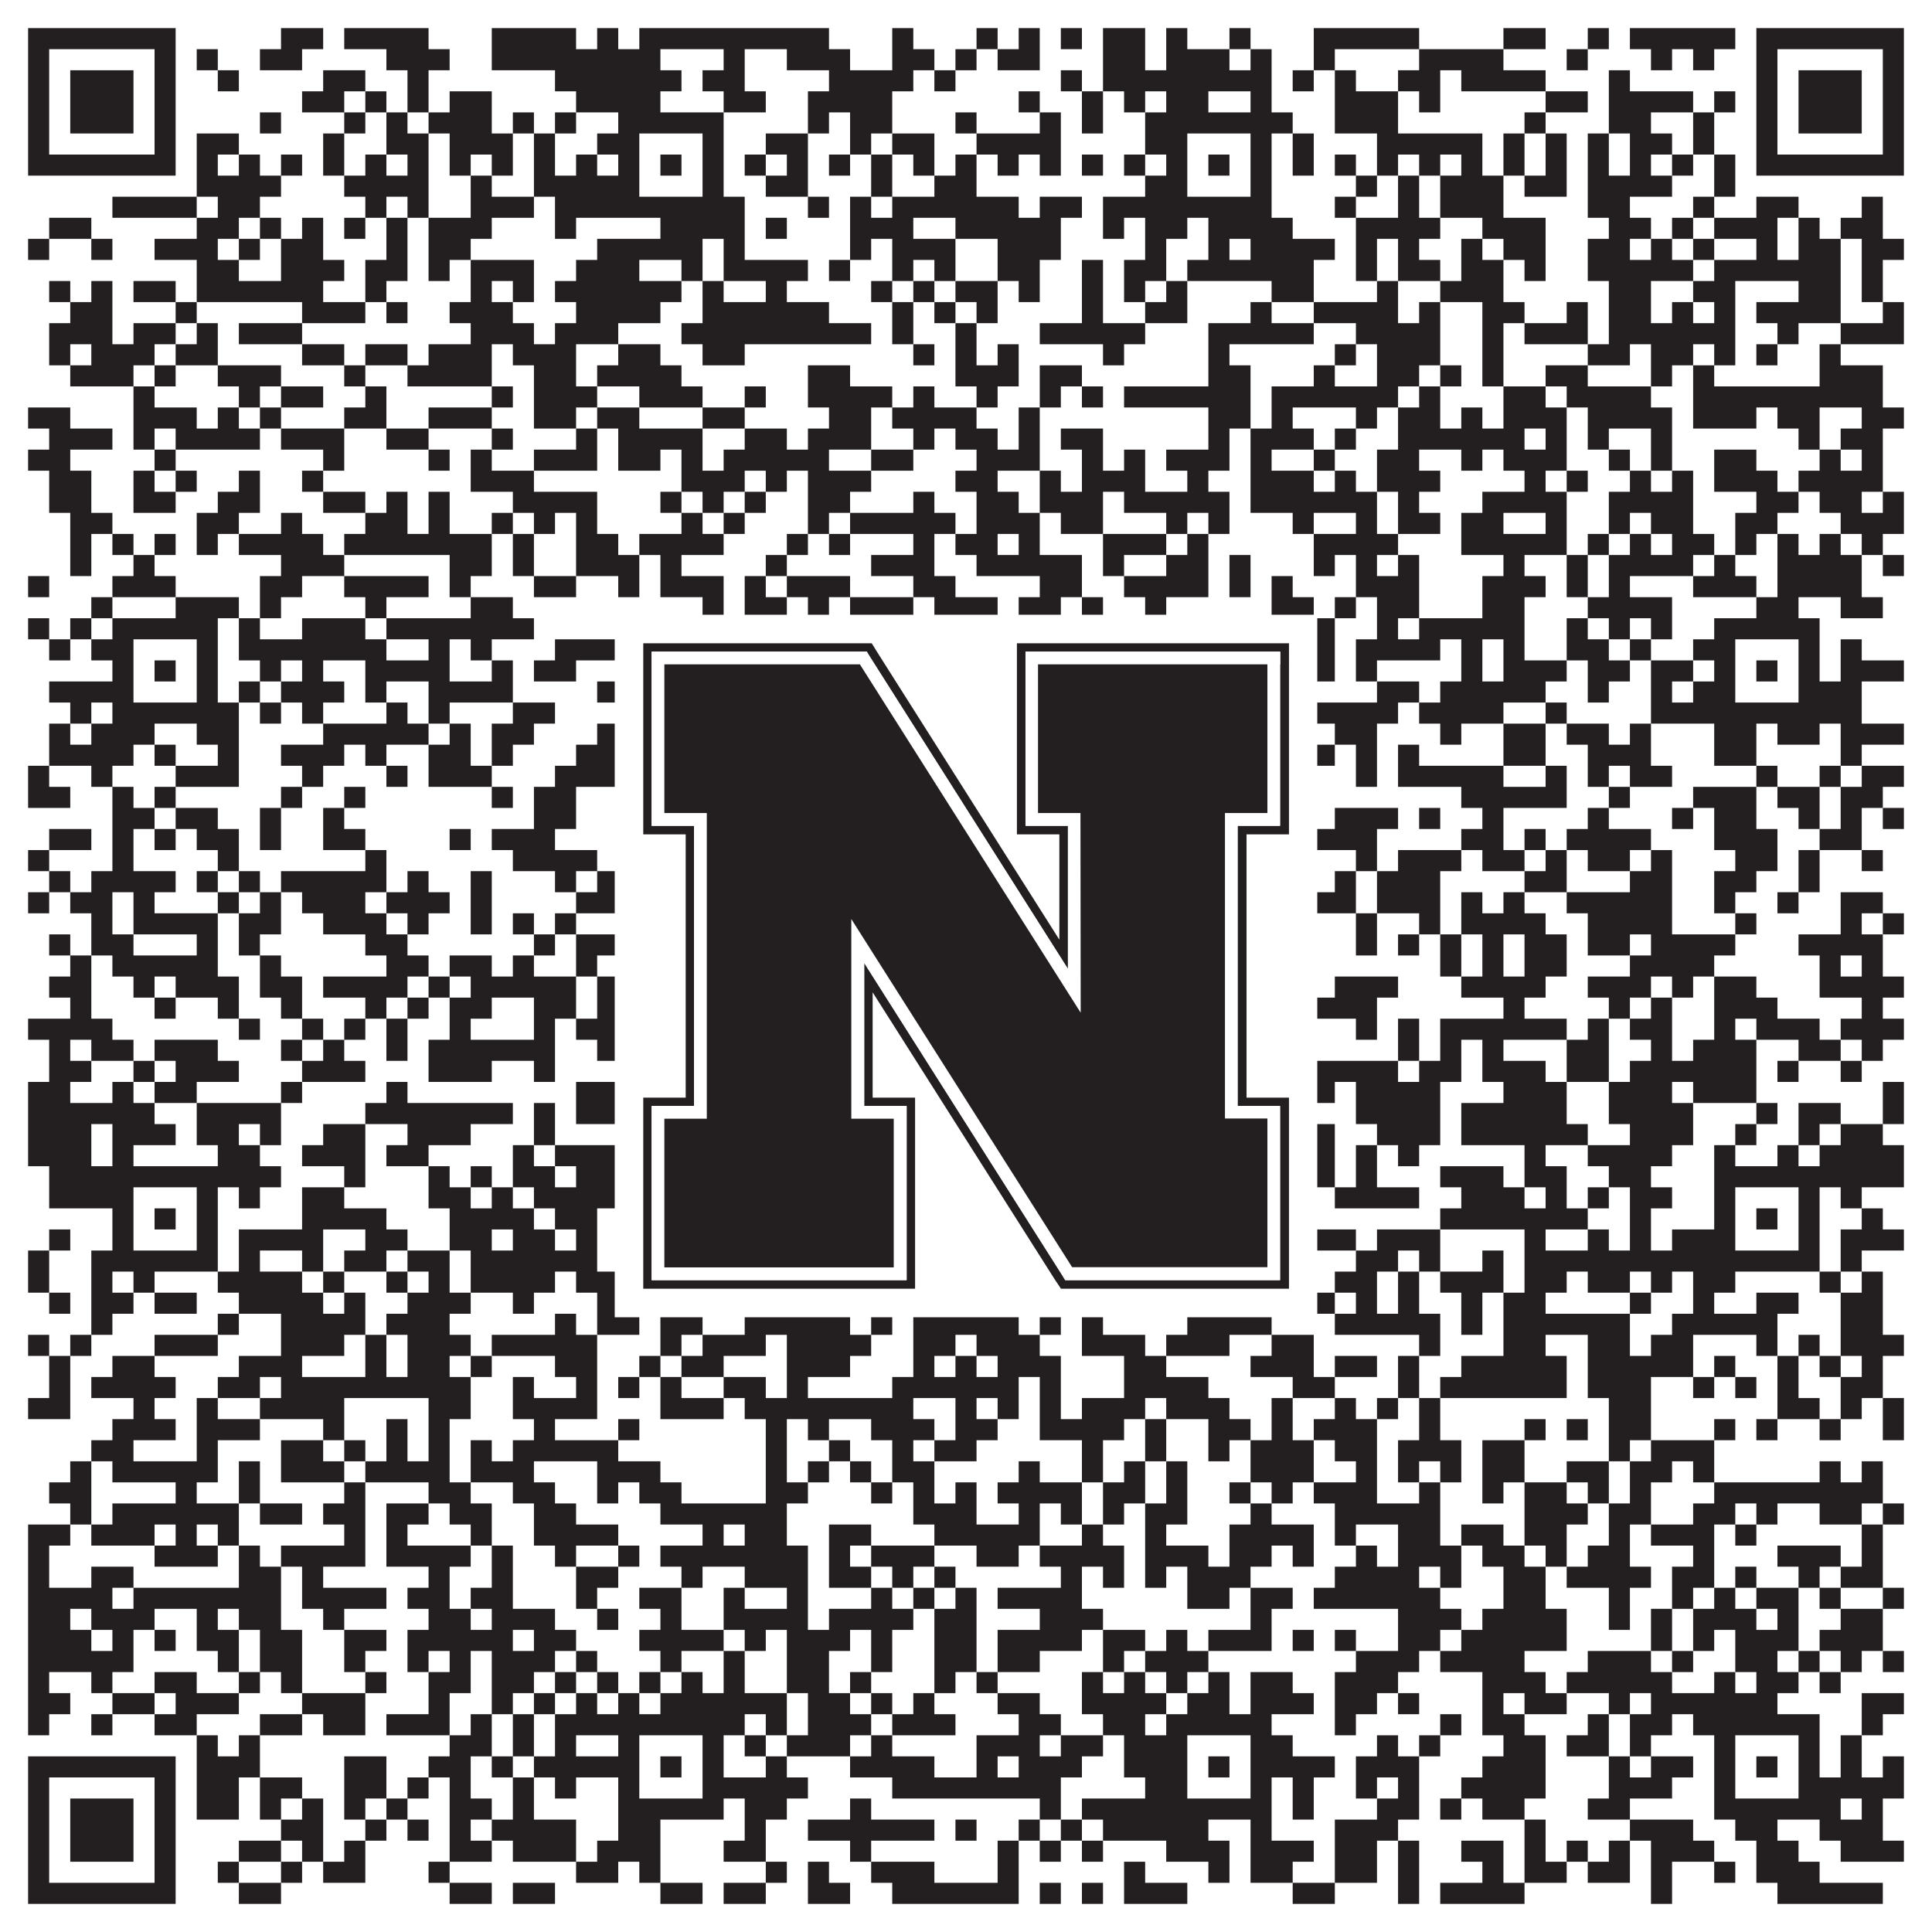<?xml version="1.0"?>
<svg xmlns="http://www.w3.org/2000/svg" xmlns:xlink="http://www.w3.org/1999/xlink" version="1.1" width="1100px" height="1100px" viewBox="0 0 1100 1100"><rect x="0" y="0" width="1100" height="1100" fill="#ffffff" fill-opacity="1"/><path fill="#231f20" fill-opacity="1" d="M16,16L100,16L100,28L16,28ZM160,16L184,16L184,28L160,28ZM196,16L244,16L244,28L196,28ZM280,16L328,16L328,28L280,28ZM340,16L352,16L352,28L340,28ZM364,16L472,16L472,28L364,28ZM508,16L520,16L520,28L508,28ZM556,16L568,16L568,28L556,28ZM580,16L592,16L592,28L580,28ZM604,16L616,16L616,28L604,28ZM628,16L652,16L652,28L628,28ZM664,16L676,16L676,28L664,28ZM700,16L712,16L712,28L700,28ZM748,16L808,16L808,28L748,28ZM856,16L880,16L880,28L856,28ZM904,16L916,16L916,28L904,28ZM928,16L988,16L988,28L928,28ZM1000,16L1084,16L1084,28L1000,28ZM16,28L28,28L28,40L16,40ZM88,28L100,28L100,40L88,40ZM112,28L124,28L124,40L112,40ZM148,28L172,28L172,40L148,40ZM220,28L256,28L256,40L220,40ZM280,28L376,28L376,40L280,40ZM412,28L424,28L424,40L412,40ZM448,28L484,28L484,40L448,40ZM508,28L532,28L532,40L508,40ZM544,28L556,28L556,40L544,40ZM568,28L592,28L592,40L568,40ZM628,28L652,28L652,40L628,40ZM664,28L700,28L700,40L664,40ZM712,28L724,28L724,40L712,40ZM748,28L760,28L760,40L748,40ZM808,28L856,28L856,40L808,40ZM892,28L904,28L904,40L892,40ZM940,28L952,28L952,40L940,40ZM964,28L976,28L976,40L964,40ZM1000,28L1012,28L1012,40L1000,40ZM1072,28L1084,28L1084,40L1072,40ZM16,40L28,40L28,52L16,52ZM40,40L76,40L76,52L40,52ZM88,40L100,40L100,52L88,52ZM124,40L136,40L136,52L124,52ZM184,40L208,40L208,52L184,52ZM232,40L244,40L244,52L232,52ZM316,40L388,40L388,52L316,52ZM400,40L424,40L424,52L400,52ZM472,40L520,40L520,52L472,52ZM532,40L544,40L544,52L532,52ZM604,40L616,40L616,52L604,52ZM628,40L724,40L724,52L628,52ZM736,40L748,40L748,52L736,52ZM760,40L772,40L772,52L760,52ZM796,40L820,40L820,52L796,52ZM832,40L880,40L880,52L832,52ZM916,40L928,40L928,52L916,52ZM1000,40L1012,40L1012,52L1000,52ZM1024,40L1060,40L1060,52L1024,52ZM1072,40L1084,40L1084,52L1072,52ZM16,52L28,52L28,64L16,64ZM40,52L76,52L76,64L40,64ZM88,52L100,52L100,64L88,64ZM172,52L196,52L196,64L172,64ZM208,52L220,52L220,64L208,64ZM232,52L244,52L244,64L232,64ZM256,52L280,52L280,64L256,64ZM328,52L376,52L376,64L328,64ZM412,52L436,52L436,64L412,64ZM460,52L508,52L508,64L460,64ZM580,52L592,52L592,64L580,64ZM616,52L628,52L628,64L616,64ZM640,52L652,52L652,64L640,64ZM664,52L688,52L688,64L664,64ZM712,52L724,52L724,64L712,64ZM760,52L796,52L796,64L760,64ZM808,52L820,52L820,64L808,64ZM880,52L904,52L904,64L880,64ZM916,52L964,52L964,64L916,64ZM976,52L988,52L988,64L976,64ZM1000,52L1012,52L1012,64L1000,64ZM1024,52L1060,52L1060,64L1024,64ZM1072,52L1084,52L1084,64L1072,64ZM16,64L28,64L28,76L16,76ZM40,64L76,64L76,76L40,76ZM88,64L100,64L100,76L88,76ZM148,64L160,64L160,76L148,76ZM196,64L208,64L208,76L196,76ZM220,64L232,64L232,76L220,76ZM244,64L280,64L280,76L244,76ZM292,64L304,64L304,76L292,76ZM316,64L328,64L328,76L316,76ZM352,64L412,64L412,76L352,76ZM460,64L472,64L472,76L460,76ZM484,64L508,64L508,76L484,76ZM544,64L556,64L556,76L544,76ZM592,64L604,64L604,76L592,76ZM616,64L628,64L628,76L616,76ZM652,64L736,64L736,76L652,76ZM760,64L796,64L796,76L760,76ZM868,64L880,64L880,76L868,76ZM916,64L940,64L940,76L916,76ZM964,64L976,64L976,76L964,76ZM1000,64L1012,64L1012,76L1000,76ZM1024,64L1060,64L1060,76L1024,76ZM1072,64L1084,64L1084,76L1072,76ZM16,76L28,76L28,88L16,88ZM88,76L100,76L100,88L88,88ZM112,76L136,76L136,88L112,88ZM184,76L196,76L196,88L184,88ZM220,76L244,76L244,88L220,88ZM256,76L292,76L292,88L256,88ZM304,76L316,76L316,88L304,88ZM340,76L364,76L364,88L340,88ZM400,76L412,76L412,88L400,88ZM436,76L460,76L460,88L436,88ZM484,76L496,76L496,88L484,88ZM508,76L532,76L532,88L508,88ZM556,76L604,76L604,88L556,88ZM652,76L676,76L676,88L652,88ZM712,76L724,76L724,88L712,88ZM736,76L748,76L748,88L736,88ZM784,76L844,76L844,88L784,88ZM856,76L868,76L868,88L856,88ZM880,76L892,76L892,88L880,88ZM904,76L916,76L916,88L904,88ZM928,76L952,76L952,88L928,88ZM964,76L976,76L976,88L964,88ZM1000,76L1012,76L1012,88L1000,88ZM1072,76L1084,76L1084,88L1072,88ZM16,88L100,88L100,100L16,100ZM112,88L124,88L124,100L112,100ZM136,88L148,88L148,100L136,100ZM160,88L172,88L172,100L160,100ZM184,88L196,88L196,100L184,100ZM208,88L220,88L220,100L208,100ZM232,88L244,88L244,100L232,100ZM256,88L268,88L268,100L256,100ZM280,88L292,88L292,100L280,100ZM304,88L316,88L316,100L304,100ZM328,88L340,88L340,100L328,100ZM352,88L364,88L364,100L352,100ZM376,88L388,88L388,100L376,100ZM400,88L412,88L412,100L400,100ZM424,88L436,88L436,100L424,100ZM448,88L460,88L460,100L448,100ZM472,88L484,88L484,100L472,100ZM496,88L508,88L508,100L496,100ZM520,88L532,88L532,100L520,100ZM544,88L556,88L556,100L544,100ZM568,88L580,88L580,100L568,100ZM592,88L604,88L604,100L592,100ZM616,88L628,88L628,100L616,100ZM640,88L652,88L652,100L640,100ZM664,88L676,88L676,100L664,100ZM688,88L700,88L700,100L688,100ZM712,88L724,88L724,100L712,100ZM736,88L748,88L748,100L736,100ZM760,88L772,88L772,100L760,100ZM784,88L796,88L796,100L784,100ZM808,88L820,88L820,100L808,100ZM832,88L844,88L844,100L832,100ZM856,88L868,88L868,100L856,100ZM880,88L892,88L892,100L880,100ZM904,88L916,88L916,100L904,100ZM928,88L940,88L940,100L928,100ZM952,88L964,88L964,100L952,100ZM976,88L988,88L988,100L976,100ZM1000,88L1084,88L1084,100L1000,100ZM112,100L160,100L160,112L112,112ZM196,100L244,100L244,112L196,112ZM268,100L280,100L280,112L268,112ZM304,100L364,100L364,112L304,112ZM400,100L412,100L412,112L400,112ZM436,100L460,100L460,112L436,112ZM496,100L508,100L508,112L496,112ZM532,100L556,100L556,112L532,112ZM652,100L676,100L676,112L652,112ZM712,100L724,100L724,112L712,112ZM772,100L784,100L784,112L772,112ZM796,100L808,100L808,112L796,112ZM820,100L856,100L856,112L820,112ZM868,100L892,100L892,112L868,112ZM904,100L952,100L952,112L904,112ZM976,100L988,100L988,112L976,112ZM64,112L112,112L112,124L64,124ZM124,112L148,112L148,124L124,124ZM208,112L220,112L220,124L208,124ZM232,112L244,112L244,124L232,124ZM268,112L304,112L304,124L268,124ZM316,112L424,112L424,124L316,124ZM460,112L472,112L472,124L460,124ZM484,112L496,112L496,124L484,124ZM508,112L580,112L580,124L508,124ZM592,112L616,112L616,124L592,124ZM628,112L724,112L724,124L628,124ZM760,112L772,112L772,124L760,124ZM796,112L808,112L808,124L796,124ZM820,112L856,112L856,124L820,124ZM904,112L928,112L928,124L904,124ZM964,112L976,112L976,124L964,124ZM1000,112L1024,112L1024,124L1000,124ZM1060,112L1072,112L1072,124L1060,124ZM28,124L52,124L52,136L28,136ZM112,124L136,124L136,136L112,136ZM148,124L160,124L160,136L148,136ZM172,124L184,124L184,136L172,136ZM196,124L208,124L208,136L196,136ZM220,124L232,124L232,136L220,136ZM244,124L280,124L280,136L244,136ZM316,124L328,124L328,136L316,136ZM376,124L424,124L424,136L376,136ZM436,124L448,124L448,136L436,136ZM484,124L520,124L520,136L484,136ZM544,124L604,124L604,136L544,136ZM628,124L640,124L640,136L628,136ZM652,124L676,124L676,136L652,136ZM688,124L736,124L736,136L688,136ZM772,124L820,124L820,136L772,136ZM844,124L880,124L880,136L844,136ZM916,124L940,124L940,136L916,136ZM952,124L964,124L964,136L952,136ZM976,124L1012,124L1012,136L976,136ZM1024,124L1036,124L1036,136L1024,136ZM1048,124L1072,124L1072,136L1048,136ZM16,136L28,136L28,148L16,148ZM52,136L64,136L64,148L52,148ZM88,136L124,136L124,148L88,148ZM136,136L148,136L148,148L136,148ZM160,136L184,136L184,148L160,148ZM220,136L232,136L232,148L220,148ZM244,136L268,136L268,148L244,148ZM340,136L400,136L400,148L340,148ZM412,136L424,136L424,148L412,148ZM484,136L496,136L496,148L484,148ZM508,136L544,136L544,148L508,148ZM568,136L604,136L604,148L568,148ZM652,136L664,136L664,148L652,148ZM688,136L700,136L700,148L688,148ZM712,136L760,136L760,148L712,148ZM772,136L784,136L784,148L772,148ZM796,136L808,136L808,148L796,148ZM832,136L844,136L844,148L832,148ZM856,136L880,136L880,148L856,148ZM904,136L928,136L928,148L904,148ZM940,136L952,136L952,148L940,148ZM964,136L976,136L976,148L964,148ZM1000,136L1012,136L1012,148L1000,148ZM1024,136L1048,136L1048,148L1024,148ZM1060,136L1084,136L1084,148L1060,148ZM112,148L136,148L136,160L112,160ZM160,148L196,148L196,160L160,160ZM208,148L232,148L232,160L208,160ZM244,148L256,148L256,160L244,160ZM268,148L304,148L304,160L268,160ZM328,148L364,148L364,160L328,160ZM388,148L400,148L400,160L388,160ZM412,148L460,148L460,160L412,160ZM472,148L484,148L484,160L472,160ZM508,148L520,148L520,160L508,160ZM532,148L544,148L544,160L532,160ZM568,148L592,148L592,160L568,160ZM616,148L628,148L628,160L616,160ZM640,148L664,148L664,160L640,160ZM676,148L748,148L748,160L676,160ZM772,148L784,148L784,160L772,160ZM796,148L820,148L820,160L796,160ZM832,148L856,148L856,160L832,160ZM868,148L880,148L880,160L868,160ZM904,148L964,148L964,160L904,160ZM976,148L1048,148L1048,160L976,160ZM1060,148L1072,148L1072,160L1060,160ZM28,160L40,160L40,172L28,172ZM52,160L64,160L64,172L52,172ZM76,160L100,160L100,172L76,172ZM112,160L184,160L184,172L112,172ZM208,160L220,160L220,172L208,172ZM268,160L280,160L280,172L268,172ZM292,160L304,160L304,172L292,172ZM316,160L388,160L388,172L316,172ZM400,160L412,160L412,172L400,172ZM436,160L448,160L448,172L436,172ZM496,160L508,160L508,172L496,172ZM520,160L532,160L532,172L520,172ZM544,160L568,160L568,172L544,172ZM580,160L592,160L592,172L580,172ZM616,160L628,160L628,172L616,172ZM640,160L652,160L652,172L640,172ZM664,160L676,160L676,172L664,172ZM724,160L748,160L748,172L724,172ZM784,160L796,160L796,172L784,172ZM820,160L856,160L856,172L820,172ZM916,160L940,160L940,172L916,172ZM964,160L988,160L988,172L964,172ZM1024,160L1048,160L1048,172L1024,172ZM1060,160L1072,160L1072,172L1060,172ZM40,172L64,172L64,184L40,184ZM100,172L112,172L112,184L100,184ZM172,172L208,172L208,184L172,184ZM220,172L232,172L232,184L220,184ZM256,172L292,172L292,184L256,184ZM328,172L376,172L376,184L328,184ZM400,172L472,172L472,184L400,184ZM508,172L520,172L520,184L508,184ZM532,172L544,172L544,184L532,184ZM556,172L568,172L568,184L556,184ZM616,172L628,172L628,184L616,184ZM652,172L676,172L676,184L652,184ZM712,172L724,172L724,184L712,184ZM748,172L796,172L796,184L748,184ZM808,172L820,172L820,184L808,184ZM844,172L868,172L868,184L844,184ZM892,172L904,172L904,184L892,184ZM916,172L940,172L940,184L916,184ZM952,172L964,172L964,184L952,184ZM976,172L988,172L988,184L976,184ZM1000,172L1048,172L1048,184L1000,184ZM1072,172L1084,172L1084,184L1072,184ZM28,184L64,184L64,196L28,196ZM76,184L100,184L100,196L76,196ZM112,184L124,184L124,196L112,196ZM136,184L172,184L172,196L136,196ZM268,184L304,184L304,196L268,196ZM316,184L352,184L352,196L316,196ZM388,184L496,184L496,196L388,196ZM508,184L520,184L520,196L508,196ZM544,184L556,184L556,196L544,196ZM592,184L652,184L652,196L592,196ZM688,184L748,184L748,196L688,196ZM772,184L820,184L820,196L772,196ZM844,184L856,184L856,196L844,196ZM868,184L904,184L904,196L868,196ZM916,184L988,184L988,196L916,196ZM1012,184L1024,184L1024,196L1012,196ZM1048,184L1084,184L1084,196L1048,196ZM28,196L40,196L40,208L28,208ZM52,196L88,196L88,208L52,208ZM100,196L124,196L124,208L100,208ZM172,196L196,196L196,208L172,208ZM208,196L232,196L232,208L208,208ZM244,196L280,196L280,208L244,208ZM292,196L328,196L328,208L292,208ZM352,196L376,196L376,208L352,208ZM400,196L424,196L424,208L400,208ZM520,196L532,196L532,208L520,208ZM544,196L556,196L556,208L544,208ZM568,196L580,196L580,208L568,208ZM628,196L640,196L640,208L628,208ZM688,196L700,196L700,208L688,208ZM760,196L772,196L772,208L760,208ZM784,196L820,196L820,208L784,208ZM844,196L856,196L856,208L844,208ZM904,196L928,196L928,208L904,208ZM940,196L964,196L964,208L940,208ZM976,196L988,196L988,208L976,208ZM1000,196L1012,196L1012,208L1000,208ZM1036,196L1048,196L1048,208L1036,208ZM40,208L76,208L76,220L40,220ZM88,208L100,208L100,220L88,220ZM124,208L160,208L160,220L124,220ZM196,208L208,208L208,220L196,220ZM232,208L280,208L280,220L232,220ZM304,208L328,208L328,220L304,220ZM340,208L388,208L388,220L340,220ZM460,208L484,208L484,220L460,220ZM544,208L580,208L580,220L544,220ZM592,208L616,208L616,220L592,220ZM688,208L712,208L712,220L688,220ZM748,208L760,208L760,220L748,220ZM784,208L808,208L808,220L784,220ZM820,208L832,208L832,220L820,220ZM844,208L856,208L856,220L844,220ZM880,208L904,208L904,220L880,220ZM940,208L952,208L952,220L940,220ZM964,208L976,208L976,220L964,220ZM1036,208L1072,208L1072,220L1036,220ZM76,220L88,220L88,232L76,232ZM136,220L148,220L148,232L136,232ZM160,220L184,220L184,232L160,232ZM208,220L220,220L220,232L208,232ZM280,220L292,220L292,232L280,232ZM304,220L340,220L340,232L304,232ZM364,220L400,220L400,232L364,232ZM424,220L436,220L436,232L424,232ZM460,220L508,220L508,232L460,232ZM520,220L532,220L532,232L520,232ZM556,220L568,220L568,232L556,232ZM592,220L604,220L604,232L592,232ZM616,220L628,220L628,232L616,232ZM640,220L712,220L712,232L640,232ZM724,220L796,220L796,232L724,232ZM808,220L820,220L820,232L808,232ZM856,220L880,220L880,232L856,232ZM892,220L940,220L940,232L892,232ZM964,220L1072,220L1072,232L964,232ZM16,232L40,232L40,244L16,244ZM76,232L112,232L112,244L76,244ZM124,232L136,232L136,244L124,244ZM148,232L160,232L160,244L148,244ZM196,232L220,232L220,244L196,244ZM244,232L280,232L280,244L244,244ZM304,232L328,232L328,244L304,244ZM340,232L364,232L364,244L340,244ZM400,232L424,232L424,244L400,244ZM472,232L496,232L496,244L472,244ZM508,232L556,232L556,244L508,244ZM580,232L592,232L592,244L580,244ZM688,232L712,232L712,244L688,244ZM724,232L736,232L736,244L724,244ZM772,232L784,232L784,244L772,244ZM796,232L820,232L820,244L796,244ZM832,232L844,232L844,244L832,244ZM856,232L892,232L892,244L856,244ZM904,232L952,232L952,244L904,244ZM964,232L1000,232L1000,244L964,244ZM1012,232L1036,232L1036,244L1012,244ZM1060,232L1084,232L1084,244L1060,244ZM28,244L64,244L64,256L28,256ZM76,244L88,244L88,256L76,256ZM100,244L148,244L148,256L100,256ZM160,244L196,244L196,256L160,256ZM220,244L244,244L244,256L220,256ZM280,244L292,244L292,256L280,256ZM328,244L340,244L340,256L328,256ZM352,244L400,244L400,256L352,256ZM424,244L448,244L448,256L424,256ZM460,244L496,244L496,256L460,256ZM520,244L532,244L532,256L520,256ZM544,244L568,244L568,256L544,256ZM580,244L592,244L592,256L580,256ZM604,244L628,244L628,256L604,256ZM688,244L700,244L700,256L688,256ZM712,244L748,244L748,256L712,256ZM760,244L772,244L772,256L760,256ZM796,244L868,244L868,256L796,256ZM880,244L892,244L892,256L880,256ZM904,244L916,244L916,256L904,256ZM940,244L952,244L952,256L940,256ZM1024,244L1036,244L1036,256L1024,256ZM1048,244L1072,244L1072,256L1048,256ZM16,256L40,256L40,268L16,268ZM88,256L100,256L100,268L88,268ZM184,256L196,256L196,268L184,268ZM244,256L256,256L256,268L244,268ZM268,256L280,256L280,268L268,268ZM304,256L340,256L340,268L304,268ZM352,256L376,256L376,268L352,268ZM388,256L400,256L400,268L388,268ZM412,256L472,256L472,268L412,268ZM496,256L520,256L520,268L496,268ZM556,256L592,256L592,268L556,268ZM616,256L628,256L628,268L616,268ZM640,256L652,256L652,268L640,268ZM664,256L700,256L700,268L664,268ZM712,256L724,256L724,268L712,268ZM748,256L760,256L760,268L748,268ZM784,256L808,256L808,268L784,268ZM832,256L844,256L844,268L832,268ZM856,256L892,256L892,268L856,268ZM916,256L928,256L928,268L916,268ZM940,256L952,256L952,268L940,268ZM976,256L1000,256L1000,268L976,268ZM1036,256L1048,256L1048,268L1036,268ZM1060,256L1072,256L1072,268L1060,268ZM28,268L52,268L52,280L28,280ZM76,268L88,268L88,280L76,280ZM100,268L112,268L112,280L100,280ZM136,268L148,268L148,280L136,280ZM172,268L184,268L184,280L172,280ZM268,268L304,268L304,280L268,280ZM388,268L424,268L424,280L388,280ZM436,268L448,268L448,280L436,280ZM460,268L496,268L496,280L460,280ZM544,268L568,268L568,280L544,280ZM592,268L604,268L604,280L592,280ZM616,268L652,268L652,280L616,280ZM676,268L688,268L688,280L676,280ZM712,268L748,268L748,280L712,280ZM760,268L772,268L772,280L760,280ZM784,268L820,268L820,280L784,280ZM868,268L880,268L880,280L868,280ZM892,268L904,268L904,280L892,280ZM928,268L940,268L940,280L928,280ZM952,268L964,268L964,280L952,280ZM976,268L1012,268L1012,280L976,280ZM1024,268L1072,268L1072,280L1024,280ZM28,280L52,280L52,292L28,292ZM76,280L100,280L100,292L76,292ZM124,280L148,280L148,292L124,292ZM184,280L208,280L208,292L184,292ZM220,280L232,280L232,292L220,292ZM244,280L256,280L256,292L244,292ZM292,280L340,280L340,292L292,292ZM376,280L388,280L388,292L376,292ZM400,280L412,280L412,292L400,292ZM424,280L436,280L436,292L424,292ZM460,280L484,280L484,292L460,292ZM520,280L532,280L532,292L520,292ZM556,280L580,280L580,292L556,292ZM592,280L628,280L628,292L592,292ZM640,280L700,280L700,292L640,292ZM712,280L784,280L784,292L712,292ZM796,280L808,280L808,292L796,292ZM844,280L892,280L892,292L844,292ZM916,280L964,280L964,292L916,292ZM1000,280L1024,280L1024,292L1000,292ZM1036,280L1060,280L1060,292L1036,292ZM1072,280L1084,280L1084,292L1072,292ZM40,292L64,292L64,304L40,304ZM112,292L136,292L136,304L112,304ZM160,292L172,292L172,304L160,304ZM208,292L232,292L232,304L208,304ZM244,292L256,292L256,304L244,304ZM280,292L292,292L292,304L280,304ZM304,292L316,292L316,304L304,304ZM328,292L340,292L340,304L328,304ZM388,292L400,292L400,304L388,304ZM412,292L424,292L424,304L412,304ZM460,292L472,292L472,304L460,304ZM484,292L544,292L544,304L484,304ZM556,292L592,292L592,304L556,304ZM604,292L628,292L628,304L604,304ZM664,292L676,292L676,304L664,304ZM688,292L700,292L700,304L688,304ZM736,292L748,292L748,304L736,304ZM772,292L784,292L784,304L772,304ZM796,292L820,292L820,304L796,304ZM832,292L856,292L856,304L832,304ZM880,292L892,292L892,304L880,304ZM916,292L928,292L928,304L916,304ZM940,292L964,292L964,304L940,304ZM988,292L1012,292L1012,304L988,304ZM1048,292L1084,292L1084,304L1048,304ZM40,304L52,304L52,316L40,316ZM64,304L76,304L76,316L64,316ZM88,304L100,304L100,316L88,316ZM112,304L124,304L124,316L112,316ZM136,304L184,304L184,316L136,316ZM196,304L280,304L280,316L196,316ZM292,304L304,304L304,316L292,316ZM328,304L352,304L352,316L328,316ZM364,304L412,304L412,316L364,316ZM448,304L460,304L460,316L448,316ZM472,304L484,304L484,316L472,316ZM520,304L532,304L532,316L520,316ZM544,304L568,304L568,316L544,316ZM580,304L592,304L592,316L580,316ZM628,304L664,304L664,316L628,316ZM676,304L688,304L688,316L676,316ZM748,304L796,304L796,316L748,316ZM832,304L892,304L892,316L832,316ZM904,304L916,304L916,316L904,316ZM928,304L940,304L940,316L928,316ZM952,304L976,304L976,316L952,316ZM988,304L1000,304L1000,316L988,316ZM1012,304L1024,304L1024,316L1012,316ZM1036,304L1048,304L1048,316L1036,316ZM1060,304L1072,304L1072,316L1060,316ZM40,316L52,316L52,328L40,328ZM76,316L88,316L88,328L76,328ZM160,316L196,316L196,328L160,328ZM256,316L280,316L280,328L256,328ZM292,316L304,316L304,328L292,328ZM328,316L364,316L364,328L328,328ZM376,316L388,316L388,328L376,328ZM436,316L448,316L448,328L436,328ZM496,316L532,316L532,328L496,328ZM556,316L616,316L616,328L556,328ZM628,316L640,316L640,328L628,328ZM664,316L688,316L688,328L664,328ZM700,316L712,316L712,328L700,328ZM748,316L760,316L760,328L748,328ZM772,316L784,316L784,328L772,328ZM796,316L808,316L808,328L796,328ZM856,316L868,316L868,328L856,328ZM892,316L904,316L904,328L892,328ZM916,316L964,316L964,328L916,328ZM976,316L988,316L988,328L976,328ZM1012,316L1060,316L1060,328L1012,328ZM1072,316L1084,316L1084,328L1072,328ZM16,328L28,328L28,340L16,340ZM64,328L100,328L100,340L64,340ZM148,328L172,328L172,340L148,340ZM196,328L244,328L244,340L196,340ZM256,328L268,328L268,340L256,340ZM304,328L328,328L328,340L304,340ZM352,328L364,328L364,340L352,340ZM376,328L412,328L412,340L376,340ZM424,328L436,328L436,340L424,340ZM448,328L484,328L484,340L448,340ZM520,328L544,328L544,340L520,340ZM592,328L616,328L616,340L592,340ZM640,328L688,328L688,340L640,340ZM700,328L712,328L712,340L700,340ZM724,328L736,328L736,340L724,340ZM772,328L808,328L808,340L772,340ZM844,328L880,328L880,340L844,340ZM892,328L904,328L904,340L892,340ZM916,328L928,328L928,340L916,340ZM964,328L1000,328L1000,340L964,340ZM1012,328L1060,328L1060,340L1012,340ZM52,340L64,340L64,352L52,352ZM100,340L136,340L136,352L100,352ZM148,340L160,340L160,352L148,352ZM208,340L220,340L220,352L208,352ZM268,340L292,340L292,352L268,352ZM400,340L412,340L412,352L400,352ZM424,340L448,340L448,352L424,352ZM460,340L472,340L472,352L460,352ZM484,340L520,340L520,352L484,352ZM532,340L568,340L568,352L532,352ZM580,340L604,340L604,352L580,352ZM616,340L628,340L628,352L616,352ZM652,340L664,340L664,352L652,352ZM724,340L748,340L748,352L724,352ZM760,340L772,340L772,352L760,352ZM784,340L808,340L808,352L784,352ZM844,340L868,340L868,352L844,352ZM904,340L952,340L952,352L904,352ZM1000,340L1024,340L1024,352L1000,352ZM1048,340L1072,340L1072,352L1048,352ZM16,352L28,352L28,364L16,364ZM40,352L52,352L52,364L40,364ZM64,352L124,352L124,364L64,364ZM136,352L148,352L148,364L136,364ZM172,352L208,352L208,364L172,364ZM220,352L304,352L304,364L220,364ZM352,352L412,352L412,364L352,364ZM436,352L484,352L484,364L436,364ZM496,352L508,352L508,364L496,364ZM520,352L568,352L568,364L520,364ZM580,352L604,352L604,364L580,364ZM616,352L628,352L628,364L616,364ZM640,352L652,352L652,364L640,364ZM664,352L760,352L760,364L664,364ZM784,352L796,352L796,364L784,364ZM808,352L868,352L868,364L808,364ZM892,352L904,352L904,364L892,364ZM916,352L928,352L928,364L916,364ZM940,352L952,352L952,364L940,364ZM976,352L1036,352L1036,364L976,364ZM28,364L40,364L40,376L28,376ZM52,364L76,364L76,376L52,376ZM112,364L124,364L124,376L112,376ZM136,364L220,364L220,376L136,376ZM244,364L256,364L256,376L244,376ZM268,364L280,364L280,376L268,376ZM316,364L364,364L364,376L316,376ZM400,364L460,364L460,376L400,376ZM496,364L508,364L508,376L496,376ZM532,364L592,364L592,376L532,376ZM604,364L628,364L628,376L604,376ZM640,364L652,364L652,376L640,376ZM664,364L676,364L676,376L664,376ZM712,364L736,364L736,376L712,376ZM748,364L760,364L760,376L748,376ZM772,364L820,364L820,376L772,376ZM832,364L844,364L844,376L832,376ZM856,364L868,364L868,376L856,376ZM892,364L916,364L916,376L892,376ZM928,364L940,364L940,376L928,376ZM964,364L988,364L988,376L964,376ZM1024,364L1036,364L1036,376L1024,376ZM1048,364L1060,364L1060,376L1048,376ZM64,376L76,376L76,388L64,388ZM88,376L100,376L100,388L88,388ZM112,376L124,376L124,388L112,388ZM148,376L160,376L160,388L148,388ZM172,376L184,376L184,388L172,388ZM208,376L256,376L256,388L208,388ZM280,376L292,376L292,388L280,388ZM304,376L328,376L328,388L304,388ZM352,376L364,376L364,388L352,388ZM376,376L388,376L388,388L376,388ZM400,376L424,376L424,388L400,388ZM436,376L460,376L460,388L436,388ZM484,376L520,376L520,388L484,388ZM544,376L556,376L556,388L544,388ZM568,376L580,376L580,388L568,388ZM640,376L676,376L676,388L640,388ZM688,376L700,376L700,388L688,388ZM712,376L736,376L736,388L712,388ZM748,376L760,376L760,388L748,388ZM772,376L784,376L784,388L772,388ZM832,376L844,376L844,388L832,388ZM856,376L892,376L892,388L856,388ZM904,376L928,376L928,388L904,388ZM940,376L964,376L964,388L940,388ZM976,376L988,376L988,388L976,388ZM1000,376L1012,376L1012,388L1000,388ZM1024,376L1036,376L1036,388L1024,388ZM1048,376L1084,376L1084,388L1048,388ZM28,388L76,388L76,400L28,400ZM112,388L124,388L124,400L112,400ZM136,388L148,388L148,400L136,400ZM160,388L196,388L196,400L160,400ZM208,388L220,388L220,400L208,400ZM244,388L292,388L292,400L244,400ZM340,388L364,388L364,400L340,400ZM400,388L436,388L436,400L400,400ZM460,388L472,388L472,400L460,400ZM496,388L520,388L520,400L496,400ZM544,388L580,388L580,400L544,400ZM604,388L628,388L628,400L604,400ZM640,388L676,388L676,400L640,400ZM712,388L724,388L724,400L712,400ZM736,388L748,388L748,400L736,400ZM784,388L808,388L808,400L784,400ZM820,388L880,388L880,400L820,400ZM904,388L916,388L916,400L904,400ZM940,388L952,388L952,400L940,400ZM964,388L988,388L988,400L964,400ZM1024,388L1060,388L1060,400L1024,400ZM40,400L52,400L52,412L40,412ZM64,400L136,400L136,412L64,412ZM148,400L160,400L160,412L148,412ZM172,400L184,400L184,412L172,412ZM220,400L232,400L232,412L220,412ZM244,400L256,400L256,412L244,412ZM292,400L316,400L316,412L292,412ZM352,400L412,400L412,412L352,412ZM436,400L460,400L460,412L436,412ZM472,400L544,400L544,412L472,412ZM580,400L604,400L604,412L580,412ZM616,400L628,400L628,412L616,412ZM640,400L796,400L796,412L640,412ZM808,400L856,400L856,412L808,412ZM880,400L892,400L892,412L880,412ZM940,400L1060,400L1060,412L940,412ZM28,412L40,412L40,424L28,424ZM52,412L88,412L88,424L52,424ZM112,412L136,412L136,424L112,424ZM184,412L244,412L244,424L184,424ZM256,412L268,412L268,424L256,424ZM280,412L304,412L304,424L280,424ZM340,412L364,412L364,424L340,424ZM376,412L388,412L388,424L376,424ZM412,412L424,412L424,424L412,424ZM460,412L472,412L472,424L460,424ZM496,412L508,412L508,424L496,424ZM520,412L544,412L544,424L520,424ZM556,412L568,412L568,424L556,424ZM580,412L604,412L604,424L580,424ZM616,412L640,412L640,424L616,424ZM688,412L736,412L736,424L688,424ZM760,412L784,412L784,424L760,424ZM820,412L832,412L832,424L820,424ZM856,412L880,412L880,424L856,424ZM892,412L916,412L916,424L892,424ZM928,412L940,412L940,424L928,424ZM976,412L1000,412L1000,424L976,424ZM1012,412L1036,412L1036,424L1012,424ZM1048,412L1084,412L1084,424L1048,424ZM28,424L76,424L76,436L28,436ZM88,424L100,424L100,436L88,436ZM124,424L136,424L136,436L124,436ZM160,424L196,424L196,436L160,436ZM208,424L220,424L220,436L208,436ZM244,424L268,424L268,436L244,436ZM280,424L292,424L292,436L280,436ZM328,424L352,424L352,436L328,436ZM364,424L376,424L376,436L364,436ZM412,424L424,424L424,436L412,436ZM436,424L484,424L484,436L436,436ZM508,424L532,424L532,436L508,436ZM544,424L556,424L556,436L544,436ZM568,424L592,424L592,436L568,436ZM628,424L652,424L652,436L628,436ZM700,424L736,424L736,436L700,436ZM748,424L760,424L760,436L748,436ZM772,424L784,424L784,436L772,436ZM796,424L808,424L808,436L796,436ZM856,424L880,424L880,436L856,436ZM904,424L940,424L940,436L904,436ZM976,424L1000,424L1000,436L976,436ZM1048,424L1060,424L1060,436L1048,436ZM16,436L28,436L28,448L16,448ZM52,436L64,436L64,448L52,448ZM100,436L136,436L136,448L100,448ZM172,436L184,436L184,448L172,448ZM220,436L232,436L232,448L220,448ZM244,436L280,436L280,448L244,448ZM316,436L364,436L364,448L316,448ZM400,436L412,436L412,448L400,448ZM424,436L448,436L448,448L424,448ZM472,436L484,436L484,448L472,448ZM496,436L556,436L556,448L496,448ZM568,436L580,436L580,448L568,448ZM604,436L616,436L616,448L604,448ZM628,436L652,436L652,448L628,448ZM664,436L676,436L676,448L664,448ZM688,436L700,436L700,448L688,448ZM712,436L724,436L724,448L712,448ZM772,436L784,436L784,448L772,448ZM796,436L856,436L856,448L796,448ZM880,436L892,436L892,448L880,448ZM904,436L916,436L916,448L904,448ZM928,436L952,436L952,448L928,448ZM1000,436L1012,436L1012,448L1000,448ZM1036,436L1048,436L1048,448L1036,448ZM1060,436L1084,436L1084,448L1060,448ZM16,448L40,448L40,460L16,460ZM64,448L76,448L76,460L64,460ZM88,448L100,448L100,460L88,460ZM160,448L172,448L172,460L160,460ZM196,448L208,448L208,460L196,460ZM280,448L292,448L292,460L280,460ZM304,448L328,448L328,460L304,460ZM364,448L376,448L376,460L364,460ZM388,448L400,448L400,460L388,460ZM424,448L436,448L436,460L424,460ZM484,448L508,448L508,460L484,460ZM520,448L532,448L532,460L520,460ZM580,448L592,448L592,460L580,460ZM616,448L664,448L664,460L616,460ZM676,448L688,448L688,460L676,460ZM712,448L724,448L724,460L712,460ZM832,448L892,448L892,460L832,460ZM916,448L928,448L928,460L916,460ZM964,448L1000,448L1000,460L964,460ZM1012,448L1036,448L1036,460L1012,460ZM1048,448L1072,448L1072,460L1048,460ZM64,460L88,460L88,472L64,472ZM100,460L124,460L124,472L100,472ZM148,460L160,460L160,472L148,472ZM184,460L196,460L196,472L184,472ZM304,460L328,460L328,472L304,472ZM352,460L364,460L364,472L352,472ZM376,460L388,460L388,472L376,472ZM400,460L508,460L508,472L400,472ZM544,460L556,460L556,472L544,472ZM568,460L604,460L604,472L568,472ZM628,460L640,460L640,472L628,472ZM664,460L676,460L676,472L664,472ZM688,460L700,460L700,472L688,472ZM712,460L724,460L724,472L712,472ZM760,460L796,460L796,472L760,472ZM808,460L820,460L820,472L808,472ZM844,460L856,460L856,472L844,472ZM904,460L916,460L916,472L904,472ZM952,460L964,460L964,472L952,472ZM976,460L1000,460L1000,472L976,472ZM1024,460L1036,460L1036,472L1024,472ZM1048,460L1060,460L1060,472L1048,472ZM1072,460L1084,460L1084,472L1072,472ZM28,472L52,472L52,484L28,484ZM64,472L76,472L76,484L64,484ZM88,472L100,472L100,484L88,484ZM112,472L136,472L136,484L112,484ZM148,472L160,472L160,484L148,484ZM184,472L208,472L208,484L184,484ZM256,472L268,472L268,484L256,484ZM280,472L316,472L316,484L280,484ZM352,472L388,472L388,484L352,484ZM400,472L412,472L412,484L400,484ZM424,472L436,472L436,484L424,484ZM448,472L460,472L460,484L448,484ZM484,472L508,472L508,484L484,484ZM520,472L532,472L532,484L520,484ZM544,472L556,472L556,484L544,484ZM568,472L616,472L616,484L568,484ZM640,472L652,472L652,484L640,484ZM688,472L700,472L700,484L688,484ZM712,472L736,472L736,484L712,484ZM748,472L784,472L784,484L748,484ZM832,472L856,472L856,484L832,484ZM868,472L880,472L880,484L868,484ZM892,472L940,472L940,484L892,484ZM976,472L1012,472L1012,484L976,484ZM1036,472L1060,472L1060,484L1036,484ZM16,484L28,484L28,496L16,496ZM64,484L76,484L76,496L64,496ZM124,484L136,484L136,496L124,496ZM208,484L220,484L220,496L208,496ZM292,484L340,484L340,496L292,496ZM352,484L412,484L412,496L352,496ZM436,484L448,484L448,496L436,496ZM472,484L484,484L484,496L472,496ZM496,484L520,484L520,496L496,496ZM556,484L592,484L592,496L556,496ZM628,484L640,484L640,496L628,496ZM664,484L676,484L676,496L664,496ZM700,484L724,484L724,496L700,496ZM736,484L748,484L748,496L736,496ZM772,484L784,484L784,496L772,496ZM796,484L832,484L832,496L796,496ZM844,484L868,484L868,496L844,496ZM880,484L892,484L892,496L880,496ZM904,484L928,484L928,496L904,496ZM940,484L952,484L952,496L940,496ZM988,484L1012,484L1012,496L988,496ZM1024,484L1036,484L1036,496L1024,496ZM1060,484L1072,484L1072,496L1060,496ZM28,496L40,496L40,508L28,508ZM52,496L100,496L100,508L52,508ZM112,496L124,496L124,508L112,508ZM136,496L148,496L148,508L136,508ZM160,496L220,496L220,508L160,508ZM232,496L244,496L244,508L232,508ZM268,496L280,496L280,508L268,508ZM316,496L328,496L328,508L316,508ZM340,496L376,496L376,508L340,508ZM412,496L424,496L424,508L412,508ZM448,496L460,496L460,508L448,508ZM472,496L484,496L484,508L472,508ZM496,496L556,496L556,508L496,508ZM580,496L592,496L592,508L580,508ZM604,496L652,496L652,508L604,508ZM664,496L676,496L676,508L664,508ZM688,496L700,496L700,508L688,508ZM712,496L748,496L748,508L712,508ZM760,496L772,496L772,508L760,508ZM784,496L820,496L820,508L784,508ZM868,496L892,496L892,508L868,508ZM928,496L952,496L952,508L928,508ZM976,496L1000,496L1000,508L976,508ZM1024,496L1036,496L1036,508L1024,508ZM16,508L28,508L28,520L16,520ZM40,508L64,508L64,520L40,520ZM76,508L88,508L88,520L76,520ZM124,508L136,508L136,520L124,520ZM148,508L160,508L160,520L148,520ZM172,508L208,508L208,520L172,520ZM220,508L256,508L256,520L220,520ZM268,508L280,508L280,520L268,520ZM328,508L352,508L352,520L328,520ZM376,508L412,508L412,520L376,520ZM436,508L460,508L460,520L436,520ZM484,508L496,508L496,520L484,520ZM508,508L520,508L520,520L508,520ZM532,508L544,508L544,520L532,520ZM568,508L580,508L580,520L568,520ZM592,508L604,508L604,520L592,520ZM640,508L652,508L652,520L640,520ZM688,508L724,508L724,520L688,520ZM748,508L772,508L772,520L748,520ZM784,508L820,508L820,520L784,520ZM832,508L844,508L844,520L832,520ZM856,508L868,508L868,520L856,520ZM892,508L952,508L952,520L892,520ZM976,508L988,508L988,520L976,520ZM1012,508L1024,508L1024,520L1012,520ZM1048,508L1072,508L1072,520L1048,520ZM52,520L64,520L64,532L52,532ZM76,520L124,520L124,532L76,532ZM136,520L160,520L160,532L136,532ZM184,520L220,520L220,532L184,532ZM232,520L244,520L244,532L232,532ZM268,520L280,520L280,532L268,532ZM292,520L304,520L304,532L292,532ZM316,520L328,520L328,532L316,532ZM352,520L376,520L376,532L352,532ZM388,520L424,520L424,532L388,532ZM460,520L472,520L472,532L460,532ZM484,520L496,520L496,532L484,532ZM508,520L532,520L532,532L508,532ZM544,520L556,520L556,532L544,532ZM580,520L592,520L592,532L580,532ZM676,520L700,520L700,532L676,532ZM712,520L748,520L748,532L712,532ZM772,520L784,520L784,532L772,532ZM808,520L820,520L820,532L808,532ZM832,520L880,520L880,532L832,532ZM904,520L952,520L952,532L904,532ZM988,520L1000,520L1000,532L988,532ZM1048,520L1060,520L1060,532L1048,532ZM1072,520L1084,520L1084,532L1072,532ZM28,532L40,532L40,544L28,544ZM52,532L76,532L76,544L52,544ZM112,532L124,532L124,544L112,544ZM136,532L148,532L148,544L136,544ZM208,532L232,532L232,544L208,544ZM304,532L316,532L316,544L304,544ZM328,532L364,532L364,544L328,544ZM400,532L436,532L436,544L400,544ZM448,532L460,532L460,544L448,544ZM484,532L496,532L496,544L484,544ZM508,532L520,532L520,544L508,544ZM544,532L556,532L556,544L544,544ZM592,532L640,532L640,544L592,544ZM652,532L664,532L664,544L652,544ZM700,532L712,532L712,544L700,544ZM724,532L748,532L748,544L724,544ZM772,532L784,532L784,544L772,544ZM796,532L808,532L808,544L796,544ZM820,532L832,532L832,544L820,544ZM844,532L856,532L856,544L844,544ZM868,532L892,532L892,544L868,544ZM904,532L928,532L928,544L904,544ZM940,532L988,532L988,544L940,544ZM1024,532L1072,532L1072,544L1024,544ZM40,544L52,544L52,556L40,556ZM64,544L124,544L124,556L64,556ZM148,544L160,544L160,556L148,556ZM220,544L244,544L244,556L220,556ZM256,544L280,544L280,556L256,556ZM292,544L304,544L304,556L292,556ZM328,544L340,544L340,556L328,556ZM400,544L436,544L436,556L400,556ZM448,544L472,544L472,556L448,556ZM508,544L568,544L568,556L508,556ZM580,544L628,544L628,556L580,556ZM640,544L652,544L652,556L640,556ZM676,544L748,544L748,556L676,556ZM820,544L832,544L832,556L820,556ZM844,544L856,544L856,556L844,556ZM868,544L892,544L892,556L868,556ZM928,544L976,544L976,556L928,556ZM1036,544L1048,544L1048,556L1036,556ZM1060,544L1072,544L1072,556L1060,556ZM28,556L52,556L52,568L28,568ZM76,556L88,556L88,568L76,568ZM100,556L136,556L136,568L100,568ZM148,556L172,556L172,568L148,568ZM184,556L232,556L232,568L184,568ZM244,556L256,556L256,568L244,568ZM268,556L328,556L328,568L268,568ZM340,556L352,556L352,568L340,568ZM364,556L376,556L376,568L364,568ZM436,556L460,556L460,568L436,568ZM472,556L484,556L484,568L472,568ZM496,556L508,556L508,568L496,568ZM532,556L544,556L544,568L532,568ZM568,556L580,556L580,568L568,568ZM616,556L640,556L640,568L616,568ZM724,556L736,556L736,568L724,568ZM760,556L796,556L796,568L760,568ZM832,556L880,556L880,568L832,568ZM904,556L940,556L940,568L904,568ZM952,556L964,556L964,568L952,568ZM976,556L1000,556L1000,568L976,568ZM1036,556L1084,556L1084,568L1036,568ZM40,568L52,568L52,580L40,580ZM88,568L100,568L100,580L88,580ZM124,568L136,568L136,580L124,580ZM160,568L172,568L172,580L160,580ZM208,568L220,568L220,580L208,580ZM232,568L244,568L244,580L232,580ZM256,568L280,568L280,580L256,580ZM304,568L328,568L328,580L304,580ZM340,568L352,568L352,580L340,580ZM376,568L388,568L388,580L376,580ZM400,568L412,568L412,580L400,580ZM436,568L472,568L472,580L436,580ZM508,568L532,568L532,580L508,580ZM556,568L568,568L568,580L556,580ZM592,568L604,568L604,580L592,580ZM664,568L700,568L700,580L664,580ZM712,568L736,568L736,580L712,580ZM748,568L784,568L784,580L748,580ZM856,568L868,568L868,580L856,580ZM916,568L928,568L928,580L916,580ZM940,568L952,568L952,580L940,580ZM976,568L1012,568L1012,580L976,580ZM1060,568L1072,568L1072,580L1060,580ZM16,580L64,580L64,592L16,592ZM136,580L148,580L148,592L136,592ZM172,580L184,580L184,592L172,592ZM196,580L208,580L208,592L196,592ZM220,580L232,580L232,592L220,592ZM256,580L268,580L268,592L256,592ZM304,580L316,580L316,592L304,592ZM328,580L376,580L376,592L328,592ZM400,580L424,580L424,592L400,592ZM448,580L460,580L460,592L448,592ZM484,580L496,580L496,592L484,592ZM508,580L544,580L544,592L508,592ZM568,580L592,580L592,592L568,592ZM604,580L616,580L616,592L604,592ZM628,580L712,580L712,592L628,592ZM724,580L736,580L736,592L724,592ZM772,580L784,580L784,592L772,592ZM796,580L808,580L808,592L796,592ZM820,580L892,580L892,592L820,592ZM904,580L916,580L916,592L904,592ZM928,580L952,580L952,592L928,592ZM976,580L988,580L988,592L976,592ZM1000,580L1036,580L1036,592L1000,592ZM1048,580L1084,580L1084,592L1048,592ZM28,592L40,592L40,604L28,604ZM52,592L76,592L76,604L52,604ZM88,592L124,592L124,604L88,604ZM160,592L172,592L172,604L160,604ZM184,592L196,592L196,604L184,604ZM220,592L232,592L232,604L220,604ZM244,592L316,592L316,604L244,604ZM340,592L364,592L364,604L340,604ZM376,592L400,592L400,604L376,604ZM412,592L424,592L424,604L412,604ZM460,592L472,592L472,604L460,604ZM520,592L544,592L544,604L520,604ZM568,592L580,592L580,604L568,604ZM592,592L616,592L616,604L592,604ZM664,592L700,592L700,604L664,604ZM796,592L808,592L808,604L796,604ZM820,592L832,592L832,604L820,604ZM844,592L856,592L856,604L844,604ZM892,592L916,592L916,604L892,604ZM940,592L952,592L952,604L940,604ZM964,592L1000,592L1000,604L964,604ZM1024,592L1048,592L1048,604L1024,604ZM1060,592L1072,592L1072,604L1060,604ZM28,604L52,604L52,616L28,616ZM76,604L88,604L88,616L76,616ZM100,604L136,604L136,616L100,616ZM172,604L208,604L208,616L172,616ZM244,604L280,604L280,616L244,616ZM304,604L316,604L316,616L304,616ZM352,604L376,604L376,616L352,616ZM388,604L400,604L400,616L388,616ZM412,604L424,604L424,616L412,616ZM448,604L460,604L460,616L448,616ZM472,604L484,604L484,616L472,616ZM496,604L520,604L520,616L496,616ZM532,604L544,604L544,616L532,616ZM556,604L568,604L568,616L556,616ZM604,604L616,604L616,616L604,616ZM628,604L640,604L640,616L628,616ZM652,604L664,604L664,616L652,616ZM712,604L736,604L736,616L712,616ZM748,604L796,604L796,616L748,616ZM808,604L832,604L832,616L808,616ZM844,604L880,604L880,616L844,616ZM892,604L916,604L916,616L892,616ZM928,604L1000,604L1000,616L928,616ZM1012,604L1024,604L1024,616L1012,616ZM1048,604L1060,604L1060,616L1048,616ZM16,616L40,616L40,628L16,628ZM64,616L76,616L76,628L64,628ZM88,616L112,616L112,628L88,628ZM160,616L172,616L172,628L160,628ZM220,616L232,616L232,628L220,628ZM328,616L364,616L364,628L328,628ZM376,616L400,616L400,628L376,628ZM412,616L472,616L472,628L412,628ZM496,616L520,616L520,628L496,628ZM532,616L556,616L556,628L532,628ZM580,616L616,616L616,628L580,628ZM640,616L652,616L652,628L640,628ZM676,616L700,616L700,628L676,628ZM712,616L736,616L736,628L712,628ZM748,616L760,616L760,628L748,628ZM772,616L820,616L820,628L772,628ZM856,616L892,616L892,628L856,628ZM916,616L952,616L952,628L916,628ZM964,616L1000,616L1000,628L964,628ZM1072,616L1084,616L1084,628L1072,628ZM16,628L88,628L88,640L16,640ZM112,628L160,628L160,640L112,640ZM208,628L292,628L292,640L208,640ZM304,628L316,628L316,640L304,640ZM328,628L352,628L352,640L328,640ZM364,628L376,628L376,640L364,640ZM412,628L424,628L424,640L412,640ZM436,628L472,628L472,640L436,640ZM508,628L544,628L544,640L508,640ZM568,628L628,628L628,640L568,640ZM640,628L688,628L688,640L640,640ZM772,628L820,628L820,640L772,640ZM832,628L892,628L892,640L832,640ZM916,628L964,628L964,640L916,640ZM1000,628L1012,628L1012,640L1000,640ZM1024,628L1048,628L1048,640L1024,640ZM1072,628L1084,628L1084,640L1072,640ZM16,640L52,640L52,652L16,652ZM64,640L100,640L100,652L64,652ZM112,640L136,640L136,652L112,652ZM148,640L160,640L160,652L148,652ZM184,640L208,640L208,652L184,652ZM232,640L268,640L268,652L232,652ZM304,640L316,640L316,652L304,652ZM364,640L376,640L376,652L364,652ZM424,640L460,640L460,652L424,652ZM472,640L484,640L484,652L472,652ZM520,640L532,640L532,652L520,652ZM556,640L604,640L604,652L556,652ZM640,640L652,640L652,652L640,652ZM664,640L712,640L712,652L664,652ZM748,640L760,640L760,652L748,652ZM784,640L820,640L820,652L784,652ZM832,640L904,640L904,652L832,652ZM928,640L964,640L964,652L928,652ZM988,640L1000,640L1000,652L988,652ZM1024,640L1036,640L1036,652L1024,652ZM1048,640L1072,640L1072,652L1048,652ZM16,652L52,652L52,664L16,664ZM64,652L76,652L76,664L64,664ZM124,652L148,652L148,664L124,664ZM172,652L208,652L208,664L172,664ZM220,652L244,652L244,664L220,664ZM292,652L304,652L304,664L292,664ZM316,652L412,652L412,664L316,664ZM460,652L472,652L472,664L460,664ZM484,652L496,652L496,664L484,664ZM508,652L568,652L568,664L508,664ZM604,652L628,652L628,664L604,664ZM640,652L652,652L652,664L640,664ZM688,652L700,652L700,664L688,664ZM712,652L736,652L736,664L712,664ZM748,652L760,652L760,664L748,664ZM772,652L784,652L784,664L772,664ZM796,652L808,652L808,664L796,664ZM868,652L880,652L880,664L868,664ZM904,652L952,652L952,664L904,664ZM976,652L988,652L988,664L976,664ZM1012,652L1024,652L1024,664L1012,664ZM1036,652L1084,652L1084,664L1036,664ZM28,664L160,664L160,676L28,676ZM196,664L208,664L208,676L196,676ZM244,664L256,664L256,676L244,676ZM268,664L280,664L280,676L268,676ZM292,664L316,664L316,676L292,676ZM328,664L424,664L424,676L328,676ZM436,664L460,664L460,676L436,676ZM496,664L532,664L532,676L496,676ZM580,664L592,664L592,676L580,676ZM604,664L640,664L640,676L604,676ZM652,664L760,664L760,676L652,676ZM772,664L784,664L784,676L772,676ZM820,664L856,664L856,676L820,676ZM868,664L892,664L892,676L868,676ZM916,664L940,664L940,676L916,676ZM976,664L1084,664L1084,676L976,676ZM28,676L76,676L76,688L28,688ZM112,676L124,676L124,688L112,688ZM136,676L148,676L148,688L136,688ZM172,676L196,676L196,688L172,688ZM244,676L268,676L268,688L244,688ZM280,676L292,676L292,688L280,688ZM304,676L364,676L364,688L304,688ZM400,676L412,676L412,688L400,688ZM424,676L460,676L460,688L424,688ZM508,676L520,676L520,688L508,688ZM532,676L556,676L556,688L532,688ZM580,676L652,676L652,688L580,688ZM664,676L676,676L676,688L664,688ZM712,676L736,676L736,688L712,688ZM760,676L808,676L808,688L760,688ZM832,676L868,676L868,688L832,688ZM880,676L892,676L892,688L880,688ZM904,676L916,676L916,688L904,688ZM928,676L952,676L952,688L928,688ZM976,676L988,676L988,688L976,688ZM1024,676L1036,676L1036,688L1024,688ZM1048,676L1060,676L1060,688L1048,688ZM64,688L76,688L76,700L64,700ZM88,688L100,688L100,700L88,700ZM112,688L124,688L124,700L112,700ZM172,688L220,688L220,700L172,700ZM256,688L304,688L304,700L256,700ZM316,688L340,688L340,700L316,700ZM352,688L364,688L364,700L352,700ZM376,688L388,688L388,700L376,700ZM400,688L412,688L412,700L400,700ZM436,688L460,688L460,700L436,700ZM472,688L496,688L496,700L472,700ZM508,688L520,688L520,700L508,700ZM544,688L556,688L556,700L544,700ZM616,688L676,688L676,700L616,700ZM688,688L700,688L700,700L688,700ZM712,688L748,688L748,700L712,700ZM820,688L904,688L904,700L820,700ZM928,688L940,688L940,700L928,700ZM976,688L988,688L988,700L976,700ZM1000,688L1012,688L1012,700L1000,700ZM1024,688L1036,688L1036,700L1024,700ZM1060,688L1072,688L1072,700L1060,700ZM28,700L40,700L40,712L28,712ZM64,700L76,700L76,712L64,712ZM112,700L124,700L124,712L112,712ZM136,700L184,700L184,712L136,712ZM208,700L232,700L232,712L208,712ZM256,700L280,700L280,712L256,712ZM292,700L316,700L316,712L292,712ZM328,700L340,700L340,712L328,712ZM352,700L364,700L364,712L352,712ZM400,700L412,700L412,712L400,712ZM424,700L436,700L436,712L424,712ZM448,700L460,700L460,712L448,712ZM472,700L484,700L484,712L472,712ZM508,700L520,700L520,712L508,712ZM532,700L556,700L556,712L532,712ZM604,700L616,700L616,712L604,712ZM664,700L676,700L676,712L664,712ZM712,700L736,700L736,712L712,712ZM748,700L772,700L772,712L748,712ZM784,700L820,700L820,712L784,712ZM868,700L880,700L880,712L868,712ZM904,700L916,700L916,712L904,712ZM928,700L940,700L940,712L928,712ZM952,700L988,700L988,712L952,712ZM1024,700L1036,700L1036,712L1024,712ZM1048,700L1084,700L1084,712L1048,712ZM16,712L28,712L28,724L16,724ZM52,712L124,712L124,724L52,724ZM136,712L148,712L148,724L136,724ZM172,712L184,712L184,724L172,724ZM196,712L220,712L220,724L196,724ZM232,712L256,712L256,724L232,724ZM268,712L340,712L340,724L268,724ZM352,712L412,712L412,724L352,724ZM424,712L436,712L436,724L424,724ZM448,712L508,712L508,724L448,724ZM532,712L544,712L544,724L532,724ZM556,712L568,712L568,724L556,724ZM580,712L616,712L616,724L580,724ZM640,712L652,712L652,724L640,724ZM664,712L748,712L748,724L664,724ZM772,712L796,712L796,724L772,724ZM808,712L820,712L820,724L808,724ZM844,712L856,712L856,724L844,724ZM868,712L1036,712L1036,724L868,724ZM1048,712L1060,712L1060,724L1048,724ZM16,724L28,724L28,736L16,736ZM52,724L64,724L64,736L52,736ZM76,724L88,724L88,736L76,736ZM124,724L172,724L172,736L124,736ZM184,724L196,724L196,736L184,736ZM220,724L232,724L232,736L220,736ZM244,724L256,724L256,736L244,736ZM268,724L316,724L316,736L268,736ZM328,724L352,724L352,736L328,736ZM364,724L412,724L412,736L364,736ZM424,724L448,724L448,736L424,736ZM472,724L484,724L484,736L472,736ZM508,724L532,724L532,736L508,736ZM544,724L556,724L556,736L544,736ZM580,724L592,724L592,736L580,736ZM604,724L628,724L628,736L604,736ZM640,724L676,724L676,736L640,736ZM736,724L748,724L748,736L736,736ZM760,724L784,724L784,736L760,736ZM796,724L808,724L808,736L796,736ZM820,724L856,724L856,736L820,736ZM868,724L892,724L892,736L868,736ZM904,724L928,724L928,736L904,736ZM940,724L952,724L952,736L940,736ZM964,724L988,724L988,736L964,736ZM1036,724L1048,724L1048,736L1036,736ZM1060,724L1072,724L1072,736L1060,736ZM28,736L40,736L40,748L28,748ZM52,736L76,736L76,748L52,748ZM88,736L112,736L112,748L88,748ZM136,736L184,736L184,748L136,748ZM196,736L208,736L208,748L196,748ZM232,736L268,736L268,748L232,748ZM292,736L304,736L304,748L292,748ZM340,736L376,736L376,748L340,748ZM388,736L436,736L436,748L388,748ZM448,736L472,736L472,748L448,748ZM484,736L520,736L520,748L484,748ZM544,736L568,736L568,748L544,748ZM592,736L628,736L628,748L592,748ZM676,736L700,736L700,748L676,748ZM712,736L724,736L724,748L712,748ZM748,736L760,736L760,748L748,748ZM772,736L784,736L784,748L772,748ZM796,736L808,736L808,748L796,748ZM832,736L844,736L844,748L832,748ZM856,736L880,736L880,748L856,748ZM928,736L940,736L940,748L928,748ZM964,736L976,736L976,748L964,748ZM1000,736L1024,736L1024,748L1000,748ZM1048,736L1072,736L1072,748L1048,748ZM52,748L64,748L64,760L52,760ZM124,748L136,748L136,760L124,760ZM160,748L208,748L208,760L160,760ZM220,748L256,748L256,760L220,760ZM316,748L328,748L328,760L316,760ZM340,748L364,748L364,760L340,760ZM376,748L400,748L400,760L376,760ZM424,748L484,748L484,760L424,760ZM496,748L508,748L508,760L496,760ZM520,748L580,748L580,760L520,760ZM592,748L604,748L604,760L592,760ZM616,748L628,748L628,760L616,760ZM676,748L724,748L724,760L676,760ZM760,748L820,748L820,760L760,760ZM832,748L844,748L844,760L832,760ZM856,748L928,748L928,760L856,760ZM952,748L1012,748L1012,760L952,760ZM1048,748L1072,748L1072,760L1048,760ZM16,760L28,760L28,772L16,772ZM40,760L52,760L52,772L40,772ZM88,760L124,760L124,772L88,772ZM160,760L196,760L196,772L160,772ZM208,760L220,760L220,772L208,772ZM232,760L268,760L268,772L232,772ZM280,760L340,760L340,772L280,772ZM376,760L388,760L388,772L376,772ZM400,760L436,760L436,772L400,772ZM448,760L496,760L496,772L448,772ZM520,760L544,760L544,772L520,772ZM556,760L592,760L592,772L556,772ZM616,760L652,760L652,772L616,772ZM664,760L700,760L700,772L664,772ZM724,760L748,760L748,772L724,772ZM808,760L820,760L820,772L808,772ZM856,760L880,760L880,772L856,772ZM904,760L928,760L928,772L904,772ZM940,760L964,760L964,772L940,772ZM1000,760L1012,760L1012,772L1000,772ZM1024,760L1036,760L1036,772L1024,772ZM1048,760L1084,760L1084,772L1048,772ZM28,772L40,772L40,784L28,784ZM64,772L88,772L88,784L64,784ZM136,772L172,772L172,784L136,784ZM208,772L220,772L220,784L208,784ZM232,772L256,772L256,784L232,784ZM268,772L280,772L280,784L268,784ZM316,772L340,772L340,784L316,784ZM364,772L376,772L376,784L364,784ZM388,772L412,772L412,784L388,784ZM448,772L484,772L484,784L448,784ZM520,772L532,772L532,784L520,784ZM544,772L556,772L556,784L544,784ZM568,772L604,772L604,784L568,784ZM640,772L664,772L664,784L640,784ZM712,772L748,772L748,784L712,784ZM760,772L784,772L784,784L760,784ZM796,772L808,772L808,784L796,784ZM832,772L892,772L892,784L832,784ZM904,772L964,772L964,784L904,784ZM976,772L988,772L988,784L976,784ZM1012,772L1024,772L1024,784L1012,784ZM1036,772L1048,772L1048,784L1036,784ZM1060,772L1072,772L1072,784L1060,784ZM28,784L40,784L40,796L28,796ZM52,784L100,784L100,796L52,796ZM124,784L148,784L148,796L124,796ZM160,784L268,784L268,796L160,796ZM292,784L304,784L304,796L292,796ZM328,784L340,784L340,796L328,796ZM352,784L364,784L364,796L352,796ZM376,784L388,784L388,796L376,796ZM412,784L436,784L436,796L412,796ZM448,784L460,784L460,796L448,796ZM508,784L580,784L580,796L508,796ZM592,784L604,784L604,796L592,796ZM640,784L688,784L688,796L640,796ZM736,784L760,784L760,796L736,796ZM796,784L808,784L808,796L796,796ZM820,784L892,784L892,796L820,796ZM904,784L940,784L940,796L904,796ZM964,784L976,784L976,796L964,796ZM988,784L1000,784L1000,796L988,796ZM1012,784L1024,784L1024,796L1012,796ZM1048,784L1072,784L1072,796L1048,796ZM16,796L40,796L40,808L16,808ZM76,796L88,796L88,808L76,808ZM112,796L124,796L124,808L112,808ZM148,796L196,796L196,808L148,808ZM244,796L268,796L268,808L244,808ZM292,796L340,796L340,808L292,808ZM376,796L412,796L412,808L376,808ZM424,796L520,796L520,808L424,808ZM544,796L556,796L556,808L544,808ZM568,796L580,796L580,808L568,808ZM592,796L604,796L604,808L592,808ZM616,796L652,796L652,808L616,808ZM664,796L700,796L700,808L664,808ZM724,796L736,796L736,808L724,808ZM760,796L772,796L772,808L760,808ZM784,796L796,796L796,808L784,808ZM808,796L820,796L820,808L808,808ZM916,796L940,796L940,808L916,808ZM1012,796L1036,796L1036,808L1012,808ZM1048,796L1060,796L1060,808L1048,808ZM1072,796L1084,796L1084,808L1072,808ZM64,808L100,808L100,820L64,820ZM112,808L148,808L148,820L112,820ZM184,808L196,808L196,820L184,820ZM220,808L232,808L232,820L220,820ZM244,808L256,808L256,820L244,820ZM304,808L316,808L316,820L304,820ZM352,808L364,808L364,820L352,820ZM436,808L448,808L448,820L436,820ZM460,808L472,808L472,820L460,820ZM496,808L532,808L532,820L496,820ZM544,808L568,808L568,820L544,820ZM592,808L640,808L640,820L592,820ZM652,808L664,808L664,820L652,820ZM688,808L712,808L712,820L688,820ZM724,808L736,808L736,820L724,820ZM748,808L784,808L784,820L748,820ZM808,808L820,808L820,820L808,820ZM868,808L880,808L880,820L868,820ZM892,808L904,808L904,820L892,820ZM916,808L940,808L940,820L916,820ZM976,808L988,808L988,820L976,820ZM1000,808L1012,808L1012,820L1000,820ZM1036,808L1048,808L1048,820L1036,820ZM1072,808L1084,808L1084,820L1072,820ZM52,820L76,820L76,832L52,832ZM112,820L124,820L124,832L112,832ZM160,820L184,820L184,832L160,832ZM196,820L208,820L208,832L196,832ZM220,820L232,820L232,832L220,832ZM244,820L256,820L256,832L244,832ZM268,820L280,820L280,832L268,832ZM292,820L352,820L352,832L292,832ZM436,820L448,820L448,832L436,832ZM472,820L484,820L484,832L472,832ZM508,820L520,820L520,832L508,832ZM532,820L556,820L556,832L532,832ZM616,820L628,820L628,832L616,832ZM652,820L664,820L664,832L652,832ZM688,820L700,820L700,832L688,832ZM712,820L748,820L748,832L712,832ZM760,820L784,820L784,832L760,832ZM796,820L832,820L832,832L796,832ZM844,820L868,820L868,832L844,832ZM916,820L928,820L928,832L916,832ZM940,820L976,820L976,832L940,832ZM40,832L52,832L52,844L40,844ZM64,832L124,832L124,844L64,844ZM136,832L148,832L148,844L136,844ZM160,832L196,832L196,844L160,844ZM208,832L256,832L256,844L208,844ZM268,832L304,832L304,844L268,844ZM340,832L376,832L376,844L340,844ZM436,832L448,832L448,844L436,844ZM460,832L472,832L472,844L460,844ZM484,832L496,832L496,844L484,844ZM508,832L532,832L532,844L508,844ZM580,832L592,832L592,844L580,844ZM616,832L628,832L628,844L616,844ZM640,832L652,832L652,844L640,844ZM664,832L676,832L676,844L664,844ZM712,832L748,832L748,844L712,844ZM772,832L784,832L784,844L772,844ZM796,832L808,832L808,844L796,844ZM820,832L832,832L832,844L820,844ZM844,832L868,832L868,844L844,844ZM892,832L916,832L916,844L892,844ZM928,832L952,832L952,844L928,844ZM964,832L976,832L976,844L964,844ZM1036,832L1048,832L1048,844L1036,844ZM1060,832L1072,832L1072,844L1060,844ZM28,844L52,844L52,856L28,856ZM100,844L112,844L112,856L100,856ZM136,844L148,844L148,856L136,856ZM196,844L208,844L208,856L196,856ZM244,844L268,844L268,856L244,856ZM292,844L316,844L316,856L292,856ZM340,844L352,844L352,856L340,856ZM364,844L388,844L388,856L364,856ZM436,844L460,844L460,856L436,856ZM496,844L508,844L508,856L496,856ZM520,844L532,844L532,856L520,856ZM544,844L556,844L556,856L544,856ZM568,844L616,844L616,856L568,856ZM628,844L652,844L652,856L628,856ZM664,844L676,844L676,856L664,856ZM700,844L712,844L712,856L700,856ZM724,844L736,844L736,856L724,856ZM748,844L784,844L784,856L748,856ZM808,844L820,844L820,856L808,856ZM844,844L856,844L856,856L844,856ZM868,844L892,844L892,856L868,856ZM904,844L916,844L916,856L904,856ZM928,844L940,844L940,856L928,856ZM976,844L1072,844L1072,856L976,856ZM40,856L52,856L52,868L40,868ZM64,856L136,856L136,868L64,868ZM148,856L172,856L172,868L148,868ZM184,856L208,856L208,868L184,868ZM220,856L244,856L244,868L220,868ZM256,856L280,856L280,868L256,868ZM304,856L328,856L328,868L304,868ZM376,856L448,856L448,868L376,868ZM520,856L556,856L556,868L520,868ZM580,856L592,856L592,868L580,868ZM604,856L616,856L616,868L604,868ZM628,856L640,856L640,868L628,868ZM652,856L676,856L676,868L652,868ZM712,856L724,856L724,868L712,868ZM760,856L820,856L820,868L760,868ZM868,856L904,856L904,868L868,868ZM916,856L940,856L940,868L916,868ZM964,856L988,856L988,868L964,868ZM1000,856L1012,856L1012,868L1000,868ZM1036,856L1060,856L1060,868L1036,868ZM1072,856L1084,856L1084,868L1072,868ZM16,868L40,868L40,880L16,880ZM52,868L88,868L88,880L52,880ZM100,868L112,868L112,880L100,880ZM124,868L136,868L136,880L124,880ZM196,868L208,868L208,880L196,880ZM220,868L232,868L232,880L220,880ZM268,868L280,868L280,880L268,880ZM304,868L352,868L352,880L304,880ZM400,868L412,868L412,880L400,880ZM424,868L448,868L448,880L424,880ZM472,868L496,868L496,880L472,880ZM532,868L592,868L592,880L532,880ZM616,868L628,868L628,880L616,880ZM652,868L664,868L664,880L652,880ZM700,868L748,868L748,880L700,880ZM760,868L772,868L772,880L760,880ZM796,868L820,868L820,880L796,880ZM832,868L856,868L856,880L832,880ZM868,868L892,868L892,880L868,880ZM916,868L928,868L928,880L916,880ZM940,868L976,868L976,880L940,880ZM988,868L1000,868L1000,880L988,880ZM1060,868L1072,868L1072,880L1060,880ZM16,880L28,880L28,892L16,892ZM88,880L124,880L124,892L88,892ZM136,880L148,880L148,892L136,892ZM160,880L208,880L208,892L160,892ZM220,880L268,880L268,892L220,892ZM280,880L292,880L292,892L280,892ZM316,880L328,880L328,892L316,892ZM352,880L364,880L364,892L352,892ZM376,880L460,880L460,892L376,892ZM472,880L484,880L484,892L472,892ZM496,880L532,880L532,892L496,892ZM556,880L580,880L580,892L556,892ZM592,880L640,880L640,892L592,892ZM652,880L688,880L688,892L652,892ZM700,880L724,880L724,892L700,892ZM736,880L748,880L748,892L736,892ZM772,880L784,880L784,892L772,892ZM796,880L832,880L832,892L796,892ZM844,880L868,880L868,892L844,892ZM880,880L892,880L892,892L880,892ZM904,880L928,880L928,892L904,892ZM964,880L976,880L976,892L964,892ZM1012,880L1048,880L1048,892L1012,892ZM1060,880L1072,880L1072,892L1060,892ZM16,892L28,892L28,904L16,904ZM52,892L76,892L76,904L52,904ZM136,892L160,892L160,904L136,904ZM172,892L184,892L184,904L172,904ZM244,892L256,892L256,904L244,904ZM280,892L292,892L292,904L280,904ZM328,892L352,892L352,904L328,904ZM388,892L400,892L400,904L388,904ZM424,892L460,892L460,904L424,904ZM472,892L496,892L496,904L472,904ZM508,892L520,892L520,904L508,904ZM532,892L544,892L544,904L532,904ZM604,892L616,892L616,904L604,904ZM628,892L640,892L640,904L628,904ZM652,892L664,892L664,904L652,904ZM676,892L712,892L712,904L676,904ZM760,892L808,892L808,904L760,904ZM820,892L832,892L832,904L820,904ZM856,892L880,892L880,904L856,904ZM892,892L940,892L940,904L892,904ZM952,892L976,892L976,904L952,904ZM988,892L1000,892L1000,904L988,904ZM1024,892L1036,892L1036,904L1024,904ZM1048,892L1072,892L1072,904L1048,904ZM16,904L64,904L64,916L16,916ZM76,904L160,904L160,916L76,916ZM172,904L220,904L220,916L172,916ZM232,904L256,904L256,916L232,916ZM268,904L292,904L292,916L268,916ZM328,904L340,904L340,916L328,916ZM364,904L388,904L388,916L364,916ZM412,904L424,904L424,916L412,916ZM448,904L460,904L460,916L448,916ZM496,904L508,904L508,916L496,916ZM520,904L532,904L532,916L520,916ZM544,904L556,904L556,916L544,916ZM568,904L616,904L616,916L568,916ZM676,904L700,904L700,916L676,916ZM712,904L736,904L736,916L712,916ZM748,904L820,904L820,916L748,916ZM856,904L880,904L880,916L856,916ZM916,904L928,904L928,916L916,916ZM952,904L964,904L964,916L952,916ZM976,904L988,904L988,916L976,916ZM1000,904L1024,904L1024,916L1000,916ZM1036,904L1048,904L1048,916L1036,916ZM1072,904L1084,904L1084,916L1072,916ZM16,916L40,916L40,928L16,928ZM52,916L88,916L88,928L52,928ZM112,916L124,916L124,928L112,928ZM136,916L160,916L160,928L136,928ZM184,916L196,916L196,928L184,928ZM244,916L268,916L268,928L244,928ZM280,916L316,916L316,928L280,928ZM340,916L352,916L352,928L340,928ZM376,916L388,916L388,928L376,928ZM412,916L460,916L460,928L412,928ZM472,916L520,916L520,928L472,928ZM532,916L556,916L556,928L532,928ZM592,916L628,916L628,928L592,928ZM712,916L724,916L724,928L712,928ZM796,916L832,916L832,928L796,928ZM844,916L892,916L892,928L844,928ZM916,916L928,916L928,928L916,928ZM940,916L952,916L952,928L940,928ZM964,916L1000,916L1000,928L964,928ZM1012,916L1024,916L1024,928L1012,928ZM1048,916L1072,916L1072,928L1048,928ZM16,928L52,928L52,940L16,940ZM64,928L76,928L76,940L64,940ZM88,928L100,928L100,940L88,940ZM112,928L136,928L136,940L112,940ZM148,928L172,928L172,940L148,940ZM196,928L220,928L220,940L196,940ZM232,928L292,928L292,940L232,940ZM304,928L328,928L328,940L304,940ZM364,928L412,928L412,940L364,940ZM424,928L436,928L436,940L424,940ZM448,928L484,928L484,940L448,940ZM496,928L508,928L508,940L496,940ZM532,928L556,928L556,940L532,940ZM568,928L616,928L616,940L568,940ZM628,928L652,928L652,940L628,940ZM664,928L676,928L676,940L664,940ZM688,928L724,928L724,940L688,940ZM736,928L748,928L748,940L736,940ZM760,928L772,928L772,940L760,940ZM796,928L820,928L820,940L796,940ZM832,928L892,928L892,940L832,940ZM940,928L952,928L952,940L940,940ZM964,928L976,928L976,940L964,940ZM988,928L1024,928L1024,940L988,940ZM1036,928L1072,928L1072,940L1036,940ZM16,940L76,940L76,952L16,952ZM124,940L136,940L136,952L124,952ZM148,940L172,940L172,952L148,952ZM196,940L208,940L208,952L196,952ZM232,940L244,940L244,952L232,952ZM256,940L268,940L268,952L256,952ZM280,940L316,940L316,952L280,952ZM328,940L340,940L340,952L328,952ZM376,940L388,940L388,952L376,952ZM412,940L424,940L424,952L412,952ZM448,940L472,940L472,952L448,952ZM496,940L508,940L508,952L496,952ZM532,940L556,940L556,952L532,952ZM568,940L592,940L592,952L568,952ZM628,940L640,940L640,952L628,952ZM652,940L688,940L688,952L652,952ZM772,940L808,940L808,952L772,952ZM820,940L868,940L868,952L820,952ZM904,940L940,940L940,952L904,952ZM952,940L964,940L964,952L952,952ZM988,940L1012,940L1012,952L988,952ZM1024,940L1036,940L1036,952L1024,952ZM1048,940L1060,940L1060,952L1048,952ZM1072,940L1084,940L1084,952L1072,952ZM16,952L28,952L28,964L16,964ZM52,952L64,952L64,964L52,964ZM88,952L112,952L112,964L88,964ZM136,952L148,952L148,964L136,964ZM160,952L172,952L172,964L160,964ZM208,952L220,952L220,964L208,964ZM244,952L268,952L268,964L244,964ZM280,952L304,952L304,964L280,964ZM316,952L328,952L328,964L316,964ZM340,952L352,952L352,964L340,964ZM364,952L376,952L376,964L364,964ZM388,952L400,952L400,964L388,964ZM412,952L424,952L424,964L412,964ZM448,952L472,952L472,964L448,964ZM484,952L496,952L496,964L484,964ZM532,952L544,952L544,964L532,964ZM556,952L568,952L568,964L556,964ZM616,952L628,952L628,964L616,964ZM640,952L652,952L652,964L640,964ZM664,952L676,952L676,964L664,964ZM688,952L700,952L700,964L688,964ZM712,952L736,952L736,964L712,964ZM760,952L796,952L796,964L760,964ZM844,952L880,952L880,964L844,964ZM892,952L952,952L952,964L892,964ZM976,952L988,952L988,964L976,964ZM1000,952L1024,952L1024,964L1000,964ZM1036,952L1048,952L1048,964L1036,964ZM16,964L40,964L40,976L16,976ZM64,964L88,964L88,976L64,976ZM100,964L136,964L136,976L100,976ZM172,964L208,964L208,976L172,976ZM244,964L256,964L256,976L244,976ZM280,964L292,964L292,976L280,976ZM304,964L316,964L316,976L304,976ZM328,964L340,964L340,976L328,976ZM352,964L364,964L364,976L352,976ZM376,964L448,964L448,976L376,976ZM460,964L484,964L484,976L460,976ZM496,964L508,964L508,976L496,976ZM520,964L532,964L532,976L520,976ZM568,964L592,964L592,976L568,976ZM616,964L664,964L664,976L616,976ZM676,964L700,964L700,976L676,976ZM712,964L748,964L748,976L712,976ZM760,964L784,964L784,976L760,976ZM796,964L808,964L808,976L796,976ZM844,964L856,964L856,976L844,976ZM868,964L892,964L892,976L868,976ZM916,964L928,964L928,976L916,976ZM940,964L1012,964L1012,976L940,976ZM1060,964L1084,964L1084,976L1060,976ZM16,976L28,976L28,988L16,988ZM52,976L64,976L64,988L52,988ZM88,976L112,976L112,988L88,988ZM148,976L172,976L172,988L148,988ZM184,976L208,976L208,988L184,988ZM220,976L256,976L256,988L220,988ZM268,976L280,976L280,988L268,988ZM292,976L304,976L304,988L292,988ZM316,976L424,976L424,988L316,988ZM436,976L448,976L448,988L436,988ZM460,976L496,976L496,988L460,988ZM508,976L544,976L544,988L508,988ZM580,976L604,976L604,988L580,988ZM628,976L652,976L652,988L628,988ZM664,976L724,976L724,988L664,988ZM760,976L772,976L772,988L760,988ZM820,976L832,976L832,988L820,988ZM844,976L868,976L868,988L844,988ZM904,976L916,976L916,988L904,988ZM928,976L952,976L952,988L928,988ZM964,976L1036,976L1036,988L964,988ZM1060,976L1072,976L1072,988L1060,988ZM112,988L124,988L124,1000L112,1000ZM136,988L148,988L148,1000L136,1000ZM256,988L280,988L280,1000L256,1000ZM292,988L304,988L304,1000L292,1000ZM316,988L328,988L328,1000L316,1000ZM352,988L364,988L364,1000L352,1000ZM400,988L412,988L412,1000L400,1000ZM424,988L436,988L436,1000L424,1000ZM448,988L484,988L484,1000L448,1000ZM496,988L508,988L508,1000L496,1000ZM556,988L592,988L592,1000L556,1000ZM604,988L628,988L628,1000L604,1000ZM640,988L676,988L676,1000L640,1000ZM712,988L736,988L736,1000L712,1000ZM784,988L796,988L796,1000L784,1000ZM808,988L820,988L820,1000L808,1000ZM856,988L880,988L880,1000L856,1000ZM892,988L916,988L916,1000L892,1000ZM928,988L940,988L940,1000L928,1000ZM976,988L988,988L988,1000L976,1000ZM1024,988L1036,988L1036,1000L1024,1000ZM1048,988L1060,988L1060,1000L1048,1000ZM16,1000L100,1000L100,1012L16,1012ZM112,1000L148,1000L148,1012L112,1012ZM196,1000L220,1000L220,1012L196,1012ZM244,1000L268,1000L268,1012L244,1012ZM280,1000L292,1000L292,1012L280,1012ZM304,1000L364,1000L364,1012L304,1012ZM376,1000L388,1000L388,1012L376,1012ZM400,1000L412,1000L412,1012L400,1012ZM436,1000L448,1000L448,1012L436,1012ZM484,1000L532,1000L532,1012L484,1012ZM556,1000L568,1000L568,1012L556,1012ZM580,1000L616,1000L616,1012L580,1012ZM640,1000L676,1000L676,1012L640,1012ZM688,1000L700,1000L700,1012L688,1012ZM712,1000L760,1000L760,1012L712,1012ZM772,1000L808,1000L808,1012L772,1012ZM844,1000L880,1000L880,1012L844,1012ZM916,1000L928,1000L928,1012L916,1012ZM940,1000L964,1000L964,1012L940,1012ZM976,1000L988,1000L988,1012L976,1012ZM1000,1000L1012,1000L1012,1012L1000,1012ZM1024,1000L1036,1000L1036,1012L1024,1012ZM1048,1000L1060,1000L1060,1012L1048,1012ZM1072,1000L1084,1000L1084,1012L1072,1012ZM16,1012L28,1012L28,1024L16,1024ZM88,1012L100,1012L100,1024L88,1024ZM112,1012L136,1012L136,1024L112,1024ZM148,1012L172,1012L172,1024L148,1024ZM196,1012L220,1012L220,1024L196,1024ZM232,1012L244,1012L244,1024L232,1024ZM256,1012L268,1012L268,1024L256,1024ZM292,1012L304,1012L304,1024L292,1024ZM316,1012L328,1012L328,1024L316,1024ZM352,1012L364,1012L364,1024L352,1024ZM400,1012L460,1012L460,1024L400,1024ZM508,1012L604,1012L604,1024L508,1024ZM652,1012L676,1012L676,1024L652,1024ZM712,1012L724,1012L724,1024L712,1024ZM736,1012L748,1012L748,1024L736,1024ZM772,1012L784,1012L784,1024L772,1024ZM796,1012L808,1012L808,1024L796,1024ZM832,1012L880,1012L880,1024L832,1024ZM916,1012L952,1012L952,1024L916,1024ZM976,1012L988,1012L988,1024L976,1024ZM1024,1012L1084,1012L1084,1024L1024,1024ZM16,1024L28,1024L28,1036L16,1036ZM40,1024L76,1024L76,1036L40,1036ZM88,1024L100,1024L100,1036L88,1036ZM112,1024L136,1024L136,1036L112,1036ZM148,1024L160,1024L160,1036L148,1036ZM172,1024L184,1024L184,1036L172,1036ZM196,1024L208,1024L208,1036L196,1036ZM220,1024L232,1024L232,1036L220,1036ZM256,1024L280,1024L280,1036L256,1036ZM292,1024L304,1024L304,1036L292,1036ZM352,1024L412,1024L412,1036L352,1036ZM424,1024L448,1024L448,1036L424,1036ZM484,1024L496,1024L496,1036L484,1036ZM592,1024L604,1024L604,1036L592,1036ZM616,1024L724,1024L724,1036L616,1036ZM736,1024L748,1024L748,1036L736,1036ZM784,1024L808,1024L808,1036L784,1036ZM820,1024L832,1024L832,1036L820,1036ZM844,1024L868,1024L868,1036L844,1036ZM904,1024L928,1024L928,1036L904,1036ZM976,1024L1048,1024L1048,1036L976,1036ZM1060,1024L1072,1024L1072,1036L1060,1036ZM16,1036L28,1036L28,1048L16,1048ZM40,1036L76,1036L76,1048L40,1048ZM88,1036L100,1036L100,1048L88,1048ZM160,1036L184,1036L184,1048L160,1048ZM208,1036L220,1036L220,1048L208,1048ZM232,1036L244,1036L244,1048L232,1048ZM256,1036L268,1036L268,1048L256,1048ZM280,1036L328,1036L328,1048L280,1048ZM352,1036L376,1036L376,1048L352,1048ZM424,1036L436,1036L436,1048L424,1048ZM460,1036L532,1036L532,1048L460,1048ZM544,1036L556,1036L556,1048L544,1048ZM580,1036L592,1036L592,1048L580,1048ZM604,1036L616,1036L616,1048L604,1048ZM628,1036L688,1036L688,1048L628,1048ZM712,1036L724,1036L724,1048L712,1048ZM760,1036L796,1036L796,1048L760,1048ZM868,1036L880,1036L880,1048L868,1048ZM928,1036L964,1036L964,1048L928,1048ZM988,1036L1012,1036L1012,1048L988,1048ZM1036,1036L1072,1036L1072,1048L1036,1048ZM16,1048L28,1048L28,1060L16,1060ZM40,1048L76,1048L76,1060L40,1060ZM88,1048L100,1048L100,1060L88,1060ZM136,1048L160,1048L160,1060L136,1060ZM172,1048L184,1048L184,1060L172,1060ZM196,1048L208,1048L208,1060L196,1060ZM256,1048L280,1048L280,1060L256,1060ZM292,1048L328,1048L328,1060L292,1060ZM340,1048L376,1048L376,1060L340,1060ZM412,1048L436,1048L436,1060L412,1060ZM484,1048L496,1048L496,1060L484,1060ZM568,1048L580,1048L580,1060L568,1060ZM592,1048L604,1048L604,1060L592,1060ZM616,1048L628,1048L628,1060L616,1060ZM664,1048L700,1048L700,1060L664,1060ZM712,1048L748,1048L748,1060L712,1060ZM760,1048L784,1048L784,1060L760,1060ZM796,1048L808,1048L808,1060L796,1060ZM832,1048L856,1048L856,1060L832,1060ZM868,1048L880,1048L880,1060L868,1060ZM892,1048L904,1048L904,1060L892,1060ZM916,1048L928,1048L928,1060L916,1060ZM940,1048L976,1048L976,1060L940,1060ZM1000,1048L1024,1048L1024,1060L1000,1060ZM1048,1048L1084,1048L1084,1060L1048,1060ZM16,1060L28,1060L28,1072L16,1072ZM88,1060L100,1060L100,1072L88,1072ZM124,1060L136,1060L136,1072L124,1072ZM160,1060L172,1060L172,1072L160,1072ZM184,1060L208,1060L208,1072L184,1072ZM244,1060L256,1060L256,1072L244,1072ZM328,1060L352,1060L352,1072L328,1072ZM364,1060L376,1060L376,1072L364,1072ZM436,1060L448,1060L448,1072L436,1072ZM460,1060L472,1060L472,1072L460,1072ZM496,1060L532,1060L532,1072L496,1072ZM568,1060L580,1060L580,1072L568,1072ZM640,1060L652,1060L652,1072L640,1072ZM688,1060L700,1060L700,1072L688,1072ZM712,1060L736,1060L736,1072L712,1072ZM760,1060L784,1060L784,1072L760,1072ZM796,1060L808,1060L808,1072L796,1072ZM844,1060L856,1060L856,1072L844,1072ZM868,1060L892,1060L892,1072L868,1072ZM904,1060L928,1060L928,1072L904,1072ZM940,1060L952,1060L952,1072L940,1072ZM976,1060L988,1060L988,1072L976,1072ZM1000,1060L1036,1060L1036,1072L1000,1072ZM16,1072L100,1072L100,1084L16,1084ZM136,1072L160,1072L160,1084L136,1084ZM256,1072L280,1072L280,1084L256,1084ZM292,1072L316,1072L316,1084L292,1084ZM376,1072L400,1072L400,1084L376,1084ZM412,1072L436,1072L436,1084L412,1084ZM460,1072L484,1072L484,1084L460,1084ZM508,1072L580,1072L580,1084L508,1084ZM592,1072L604,1072L604,1084L592,1084ZM616,1072L628,1072L628,1084L616,1084ZM640,1072L676,1072L676,1084L640,1084ZM736,1072L760,1072L760,1084L736,1084ZM796,1072L808,1072L808,1084L796,1084ZM820,1072L868,1072L868,1084L820,1084ZM940,1072L952,1072L952,1084L940,1084ZM1012,1072L1072,1072L1072,1084L1012,1084Z"/>
<svg x="350" y="350" width="400" height="400" version="1.1" xmlns="http://www.w3.org/2000/svg" xmlns:xlink="http://www.w3.org/1999/xlink"
	 viewBox="0 0 302.9 302.9" style="enable-background:new 0 0 302.9 302.9;" xml:space="preserve">
<style type="text/css">
	.st0{fill:#FFFFFF;}
	.st1{fill:#231F20;}
</style>
<g>
	<rect class="st0" width="302.9" height="302.9"/>
</g>
<g>
	<g>
		<path class="st1" d="M281.4,12.3h-108v82.4h18.3v45.4L113.4,16.5l-2.6-4.2H12.3v82.4h18.3v113.5H12.3v82.4h117.2v-82.4h-18.3
			v-45.4l78.4,123.6l2.8,4.2h98.3v-82.4h-18.3V94.7h18.3V12.3H281.4L281.4,12.3z M286.9,21.4V91h-18.3v120.8h18.3v75.1h-92.6
			l-1.6-2.6l-85.1-134.2v61.7h18.3v75.1H15.9v-75.1h18.3V91H15.9V15.9h92.7l1.7,2.6l85.1,134.2V91h-18.3V15.9h109.9V21.4L286.9,21.4
			z"/>
		<path class="st0" d="M281.4,15.9H177.1V91h18.3v61.7L110.2,18.5l-1.5-2.6H15.9V91h18.3v120.8H15.9v75.1h109.9v-75.1h-18.3v-61.7
			l85.1,134.2l1.6,2.6h92.6v-75.1h-18.3V91h18.3V15.9H281.4z M120.3,217.4L120.3,217.4v64.1H21.4v-64.1h18.3V85.5H21.4V21.4h84.2
			l95.2,150.1V85.5h-18.3V21.4h98.9v64.1h-18.3v131.8h18.3v64.1h-84.2L102,131.3v86.1C102,217.4,120.3,217.4,120.3,217.4z"/>
	</g>
	<path class="st1" d="M200.9,171.6L200.9,171.6L105.7,21.4H21.4v64.1h18.3v131.8H21.4v64.1h98.9v-64.1H102v-86.1l95.2,150.1h84.2
		v-64.1h-18.3V85.5h18.3V21.4h-98.9v64.1h18.3L200.9,171.6L200.9,171.6z"/>
</g>
</svg>
</svg>
